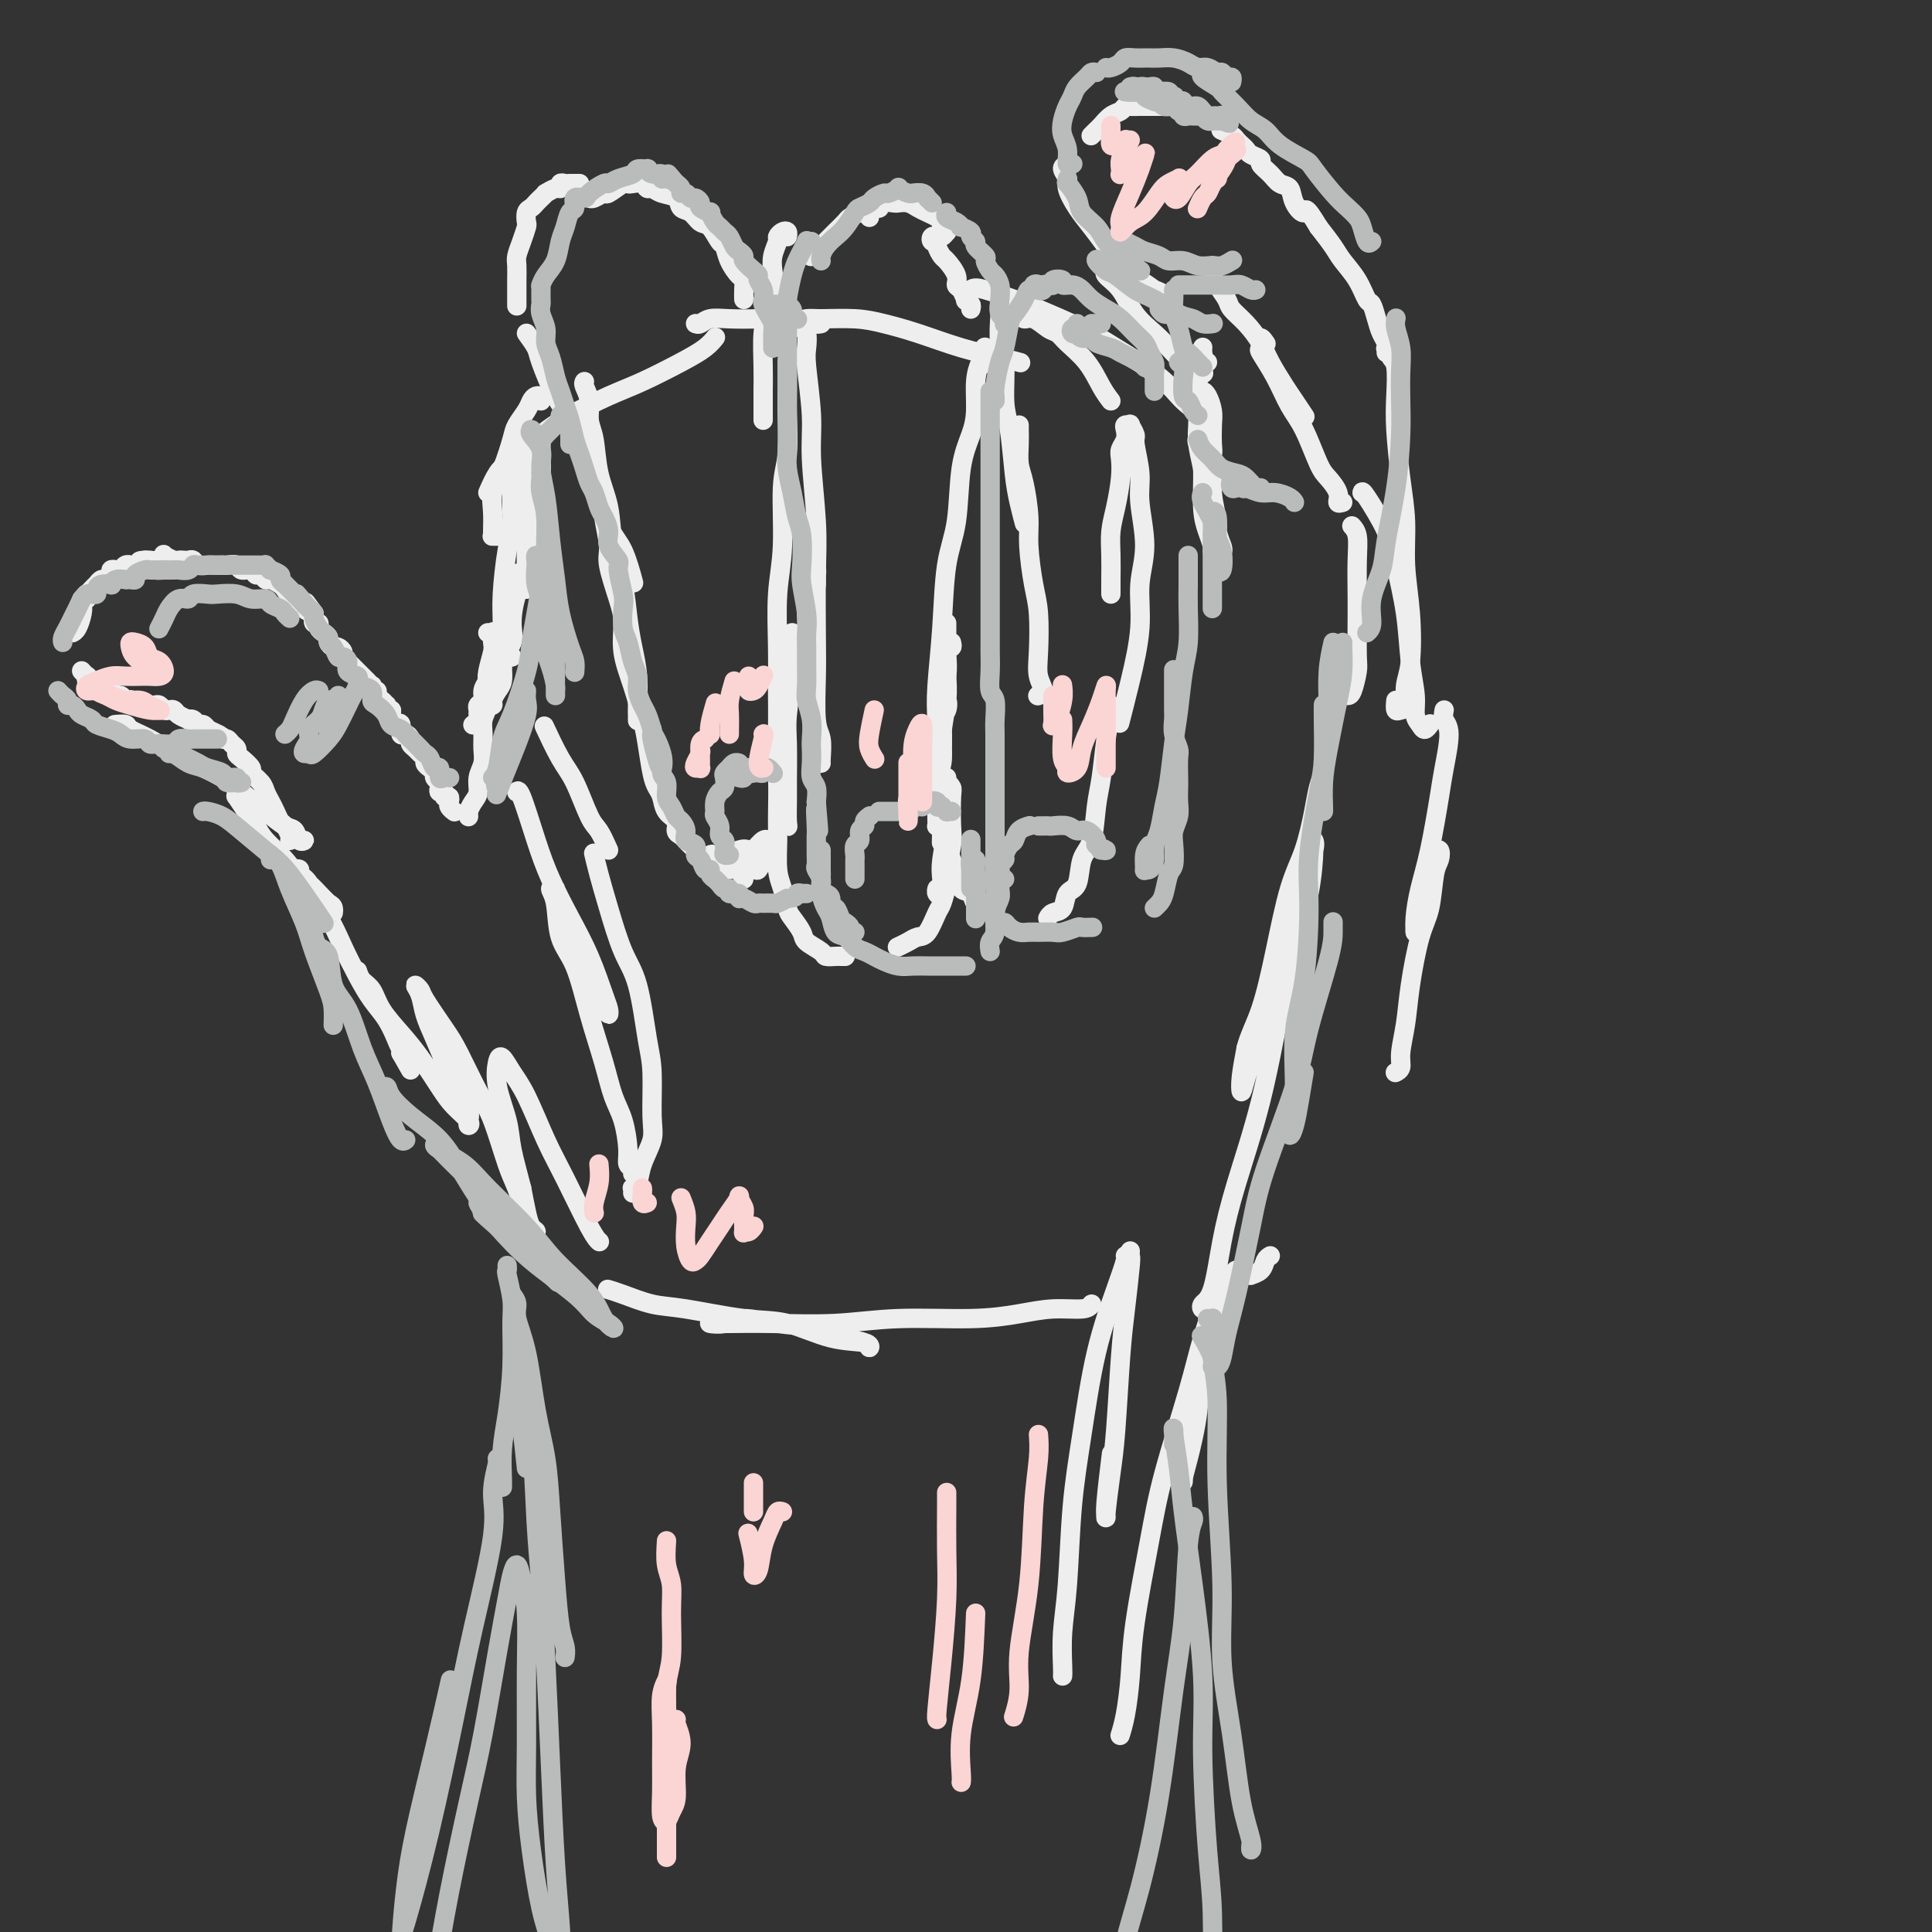 <svg viewBox='0 0 400 400' version='1.1' xmlns='http://www.w3.org/2000/svg' xmlns:xlink='http://www.w3.org/1999/xlink'><rect x="0" y="0" width="400" height="400" fill="#333333" stroke="none"/><g fill='none' stroke='rgb(238,238,238)' stroke-width='4' stroke-linecap='round' stroke-linejoin='round'><path d='M220,347c0.025,-0.250 0.051,-0.501 0,-2c-0.051,-1.499 -0.178,-4.247 0,-7c0.178,-2.753 0.659,-5.512 1,-10c0.341,-4.488 0.540,-10.705 1,-16c0.460,-5.295 1.181,-9.667 2,-15c0.819,-5.333 1.736,-11.625 3,-17c1.264,-5.375 2.875,-9.832 4,-13c1.125,-3.168 1.764,-5.045 2,-6c0.236,-0.955 0.067,-0.987 0,-1c-0.067,-0.013 -0.034,-0.006 0,0'/><path d='M234,259c-0.024,0.417 -0.048,0.833 0,1c0.048,0.167 0.168,0.084 0,2c-0.168,1.916 -0.623,5.831 -1,9c-0.377,3.169 -0.675,5.592 -1,10c-0.325,4.408 -0.677,10.800 -1,15c-0.323,4.200 -0.619,6.206 -1,9c-0.381,2.794 -0.848,6.376 -1,8c-0.152,1.624 0.011,1.291 0,1c-0.011,-0.291 -0.195,-0.540 0,-3c0.195,-2.460 0.770,-7.131 1,-9c0.230,-1.869 0.115,-0.934 0,0'/><path d='M232,359c-0.086,0.269 -0.171,0.537 0,0c0.171,-0.537 0.599,-1.880 1,-4c0.401,-2.120 0.775,-5.018 1,-8c0.225,-2.982 0.300,-6.047 1,-11c0.700,-4.953 2.026,-11.795 3,-17c0.974,-5.205 1.595,-8.772 3,-14c1.405,-5.228 3.592,-12.117 5,-17c1.408,-4.883 2.037,-7.761 3,-11c0.963,-3.239 2.261,-6.839 3,-9c0.739,-2.161 0.918,-2.884 1,-3c0.082,-0.116 0.068,0.374 0,2c-0.068,1.626 -0.190,4.389 -1,7c-0.810,2.611 -2.308,5.070 -3,8c-0.692,2.930 -0.578,6.332 -1,10c-0.422,3.668 -1.381,7.602 -2,10c-0.619,2.398 -0.898,3.261 -1,4c-0.102,0.739 -0.028,1.353 0,0c0.028,-1.353 0.008,-4.672 0,-6c-0.008,-1.328 -0.004,-0.664 0,0'/><path d='M226,270c-0.324,0.444 -0.647,0.889 -2,1c-1.353,0.111 -3.734,-0.110 -6,0c-2.266,0.110 -4.416,0.551 -7,1c-2.584,0.449 -5.602,0.905 -10,1c-4.398,0.095 -10.175,-0.171 -15,0c-4.825,0.171 -8.696,0.777 -13,1c-4.304,0.223 -9.039,0.061 -13,0c-3.961,-0.061 -7.146,-0.021 -9,0c-1.854,0.021 -2.376,0.023 -3,0c-0.624,-0.023 -1.351,-0.071 -1,0c0.351,0.071 1.780,0.260 3,0c1.220,-0.260 2.232,-0.971 4,-1c1.768,-0.029 4.291,0.624 7,1c2.709,0.376 5.603,0.475 8,1c2.397,0.525 4.298,1.474 6,2c1.702,0.526 3.207,0.627 4,1c0.793,0.373 0.876,1.016 1,1c0.124,-0.016 0.288,-0.691 -1,-1c-1.288,-0.309 -4.029,-0.253 -7,-1c-2.971,-0.747 -6.171,-2.298 -9,-3c-2.829,-0.702 -5.287,-0.556 -9,-1c-3.713,-0.444 -8.680,-1.478 -12,-2c-3.320,-0.522 -4.993,-0.532 -7,-1c-2.007,-0.468 -4.348,-1.395 -6,-2c-1.652,-0.605 -2.615,-0.887 -3,-1c-0.385,-0.113 -0.193,-0.056 0,0'/><path d='M131,243c0.118,-0.360 0.236,-0.719 0,-1c-0.236,-0.281 -0.825,-0.482 -1,-1c-0.175,-0.518 0.063,-1.351 0,-3c-0.063,-1.649 -0.428,-4.114 -1,-6c-0.572,-1.886 -1.351,-3.194 -2,-5c-0.649,-1.806 -1.167,-4.111 -2,-7c-0.833,-2.889 -1.979,-6.360 -3,-10c-1.021,-3.640 -1.916,-7.447 -3,-10c-1.084,-2.553 -2.357,-3.853 -3,-6c-0.643,-2.147 -0.656,-5.142 -1,-7c-0.344,-1.858 -1.019,-2.579 -1,-3c0.019,-0.421 0.734,-0.541 1,0c0.266,0.541 0.085,1.743 1,4c0.915,2.257 2.925,5.569 4,8c1.075,2.431 1.215,3.981 2,6c0.785,2.019 2.216,4.507 3,6c0.784,1.493 0.920,1.992 1,2c0.080,0.008 0.103,-0.474 0,-1c-0.103,-0.526 -0.334,-1.097 -1,-3c-0.666,-1.903 -1.768,-5.138 -3,-8c-1.232,-2.862 -2.593,-5.352 -4,-8c-1.407,-2.648 -2.860,-5.455 -4,-8c-1.140,-2.545 -1.965,-4.826 -3,-8c-1.035,-3.174 -2.279,-7.239 -3,-9c-0.721,-1.761 -0.920,-1.217 -1,-1c-0.080,0.217 -0.040,0.109 0,0'/><path d='M131,247c0.027,-0.430 0.053,-0.859 0,-1c-0.053,-0.141 -0.186,0.008 0,0c0.186,-0.008 0.692,-0.171 1,-1c0.308,-0.829 0.420,-2.322 1,-4c0.580,-1.678 1.628,-3.540 2,-5c0.372,-1.460 0.066,-2.518 0,-5c-0.066,-2.482 0.106,-6.388 0,-9c-0.106,-2.612 -0.490,-3.930 -1,-7c-0.510,-3.070 -1.146,-7.891 -2,-11c-0.854,-3.109 -1.928,-4.504 -3,-7c-1.072,-2.496 -2.143,-6.092 -3,-9c-0.857,-2.908 -1.500,-5.129 -2,-7c-0.500,-1.871 -0.857,-3.392 -1,-4c-0.143,-0.608 -0.071,-0.304 0,0'/><path d='M126,176c-0.692,-1.535 -1.384,-3.071 -2,-4c-0.616,-0.929 -1.157,-1.252 -2,-3c-0.843,-1.748 -1.989,-4.922 -3,-7c-1.011,-2.078 -1.888,-3.059 -3,-5c-1.112,-1.941 -2.461,-4.840 -3,-6c-0.539,-1.160 -0.270,-0.580 0,0'/><path d='M101,102c0.653,-1.478 1.306,-2.955 2,-4c0.694,-1.045 1.427,-1.657 3,-3c1.573,-1.343 3.984,-3.416 6,-5c2.016,-1.584 3.635,-2.679 6,-4c2.365,-1.321 5.474,-2.869 8,-4c2.526,-1.131 4.467,-1.844 7,-3c2.533,-1.156 5.658,-2.753 8,-4c2.342,-1.247 3.900,-2.143 5,-3c1.100,-0.857 1.743,-1.673 2,-2c0.257,-0.327 0.129,-0.163 0,0'/><path d='M144,67c0.279,0.113 0.558,0.225 1,0c0.442,-0.225 1.046,-0.789 2,-1c0.954,-0.211 2.259,-0.071 4,0c1.741,0.071 3.917,0.071 6,0c2.083,-0.071 4.074,-0.215 6,0c1.926,0.215 3.788,0.789 5,1c1.212,0.211 1.775,0.060 2,0c0.225,-0.060 0.113,-0.030 0,0'/><path d='M163,69c0.127,-0.731 0.254,-1.461 1,-2c0.746,-0.539 2.110,-0.885 3,-1c0.890,-0.115 1.305,0.003 3,0c1.695,-0.003 4.669,-0.128 7,0c2.331,0.128 4.019,0.507 6,1c1.981,0.493 4.255,1.099 7,2c2.745,0.901 5.963,2.097 9,3c3.037,0.903 5.895,1.512 8,2c2.105,0.488 3.459,0.854 4,1c0.541,0.146 0.271,0.073 0,0'/><path d='M200,62c-0.065,0.213 -0.129,0.425 0,0c0.129,-0.425 0.452,-1.489 1,-2c0.548,-0.511 1.320,-0.470 3,0c1.680,0.470 4.266,1.370 6,2c1.734,0.630 2.616,0.990 5,2c2.384,1.010 6.272,2.670 9,4c2.728,1.330 4.297,2.329 7,4c2.703,1.671 6.539,4.015 9,6c2.461,1.985 3.547,3.611 5,5c1.453,1.389 3.272,2.540 4,3c0.728,0.460 0.364,0.230 0,0'/><path d='M282,102c0.016,-0.221 0.031,-0.441 1,1c0.969,1.441 2.890,4.545 4,7c1.110,2.455 1.407,4.261 2,7c0.593,2.739 1.482,6.411 2,10c0.518,3.589 0.663,7.096 1,10c0.337,2.904 0.864,5.205 1,7c0.136,1.795 -0.121,3.083 0,4c0.121,0.917 0.620,1.462 1,2c0.380,0.538 0.641,1.068 1,1c0.359,-0.068 0.817,-0.734 1,-1c0.183,-0.266 0.092,-0.133 0,0'/><path d='M299,147c-0.139,0.689 -0.278,1.379 0,2c0.278,0.621 0.972,1.175 1,3c0.028,1.825 -0.609,4.921 -1,7c-0.391,2.079 -0.535,3.139 -1,6c-0.465,2.861 -1.249,7.521 -2,11c-0.751,3.479 -1.467,5.776 -2,8c-0.533,2.224 -0.882,4.374 -1,6c-0.118,1.626 -0.003,2.728 0,3c0.003,0.272 -0.105,-0.287 0,-1c0.105,-0.713 0.424,-1.580 1,-3c0.576,-1.420 1.409,-3.394 2,-5c0.591,-1.606 0.940,-2.846 1,-4c0.060,-1.154 -0.168,-2.224 0,-3c0.168,-0.776 0.733,-1.259 1,-1c0.267,0.259 0.236,1.260 0,2c-0.236,0.740 -0.679,1.221 -1,3c-0.321,1.779 -0.521,4.857 -1,7c-0.479,2.143 -1.238,3.351 -2,6c-0.762,2.649 -1.528,6.738 -2,10c-0.472,3.262 -0.648,5.697 -1,8c-0.352,2.303 -0.878,4.473 -1,6c-0.122,1.527 0.159,2.411 0,3c-0.159,0.589 -0.760,0.883 -1,1c-0.240,0.117 -0.120,0.059 0,0'/><path d='M263,260c-0.372,0.226 -0.744,0.453 -1,1c-0.256,0.547 -0.397,1.416 -1,2c-0.603,0.584 -1.667,0.884 -2,1c-0.333,0.116 0.067,0.047 0,0c-0.067,-0.047 -0.599,-0.073 -1,0c-0.401,0.073 -0.670,0.246 -1,0c-0.330,-0.246 -0.722,-0.911 -1,-1c-0.278,-0.089 -0.442,0.397 -1,1c-0.558,0.603 -1.510,1.321 -2,2c-0.490,0.679 -0.518,1.317 -1,2c-0.482,0.683 -1.420,1.412 -2,2c-0.580,0.588 -0.803,1.037 -1,1c-0.197,-0.037 -0.367,-0.558 0,-1c0.367,-0.442 1.270,-0.805 2,-3c0.730,-2.195 1.286,-6.221 2,-10c0.714,-3.779 1.585,-7.311 3,-12c1.415,-4.689 3.374,-10.534 5,-17c1.626,-6.466 2.919,-13.551 4,-19c1.081,-5.449 1.952,-9.261 3,-13c1.048,-3.739 2.274,-7.406 3,-11c0.726,-3.594 0.951,-7.116 1,-9c0.049,-1.884 -0.076,-2.130 0,-2c0.076,0.130 0.355,0.637 0,2c-0.355,1.363 -1.345,3.583 -2,6c-0.655,2.417 -0.974,5.031 -2,9c-1.026,3.969 -2.759,9.291 -4,13c-1.241,3.709 -1.990,5.803 -3,9c-1.010,3.197 -2.281,7.496 -3,10c-0.719,2.504 -0.886,3.213 -1,3c-0.114,-0.213 -0.175,-1.346 0,-3c0.175,-1.654 0.588,-3.827 1,-6'/><path d='M258,217c0.690,-2.661 1.915,-4.812 3,-8c1.085,-3.188 2.031,-7.413 3,-12c0.969,-4.587 1.962,-9.538 3,-13c1.038,-3.462 2.121,-5.436 3,-8c0.879,-2.564 1.555,-5.718 2,-8c0.445,-2.282 0.658,-3.691 1,-5c0.342,-1.309 0.812,-2.517 1,-3c0.188,-0.483 0.094,-0.242 0,0'/><path d='M279,144c0.309,-0.013 0.619,-0.027 1,-1c0.381,-0.973 0.834,-2.906 1,-4c0.166,-1.094 0.045,-1.350 0,-3c-0.045,-1.650 -0.016,-4.695 0,-7c0.016,-2.305 0.018,-3.872 0,-6c-0.018,-2.128 -0.056,-4.818 0,-7c0.056,-2.182 0.207,-3.857 0,-5c-0.207,-1.143 -0.774,-1.755 -1,-2c-0.226,-0.245 -0.113,-0.122 0,0'/><path d='M278,104c-0.472,0.147 -0.944,0.294 -1,0c-0.056,-0.294 0.305,-1.028 0,-2c-0.305,-0.972 -1.277,-2.183 -2,-3c-0.723,-0.817 -1.196,-1.239 -2,-3c-0.804,-1.761 -1.938,-4.862 -3,-7c-1.062,-2.138 -2.051,-3.313 -3,-5c-0.949,-1.687 -1.858,-3.884 -3,-6c-1.142,-2.116 -2.516,-4.150 -3,-5c-0.484,-0.850 -0.078,-0.517 0,-1c0.078,-0.483 -0.171,-1.784 0,-2c0.171,-0.216 0.763,0.653 1,1c0.237,0.347 0.118,0.174 0,0'/><path d='M270,86c-0.050,-0.076 -0.100,-0.151 0,0c0.100,0.151 0.351,0.530 0,0c-0.351,-0.530 -1.304,-1.969 -2,-3c-0.696,-1.031 -1.136,-1.656 -2,-3c-0.864,-1.344 -2.153,-3.409 -3,-5c-0.847,-1.591 -1.253,-2.709 -2,-4c-0.747,-1.291 -1.836,-2.755 -3,-4c-1.164,-1.245 -2.403,-2.270 -3,-3c-0.597,-0.730 -0.552,-1.166 -1,-2c-0.448,-0.834 -1.388,-2.066 -2,-3c-0.612,-0.934 -0.896,-1.570 -1,-2c-0.104,-0.430 -0.028,-0.654 0,-1c0.028,-0.346 0.008,-0.813 0,-1c-0.008,-0.187 -0.004,-0.093 0,0'/><path d='M289,145c-0.081,0.841 -0.162,1.682 0,2c0.162,0.318 0.566,0.112 1,0c0.434,-0.112 0.897,-0.130 1,-1c0.103,-0.870 -0.154,-2.593 0,-4c0.154,-1.407 0.718,-2.500 1,-5c0.282,-2.500 0.282,-6.407 0,-10c-0.282,-3.593 -0.846,-6.871 -1,-10c-0.154,-3.129 0.103,-6.110 0,-9c-0.103,-2.890 -0.567,-5.691 -1,-9c-0.433,-3.309 -0.834,-7.126 -1,-10c-0.166,-2.874 -0.096,-4.804 0,-7c0.096,-2.196 0.218,-4.657 0,-6c-0.218,-1.343 -0.776,-1.566 -1,-2c-0.224,-0.434 -0.112,-1.078 0,-2c0.112,-0.922 0.226,-2.121 0,-2c-0.226,0.121 -0.793,1.564 -1,2c-0.207,0.436 -0.055,-0.134 0,0c0.055,0.134 0.012,0.973 0,1c-0.012,0.027 0.008,-0.758 0,-1c-0.008,-0.242 -0.044,0.057 0,0c0.044,-0.057 0.167,-0.471 0,-1c-0.167,-0.529 -0.624,-1.173 -1,-2c-0.376,-0.827 -0.671,-1.839 -1,-3c-0.329,-1.161 -0.692,-2.473 -1,-3c-0.308,-0.527 -0.560,-0.268 -1,-1c-0.440,-0.732 -1.066,-2.454 -2,-4c-0.934,-1.546 -2.174,-2.916 -3,-4c-0.826,-1.084 -1.236,-1.881 -2,-3c-0.764,-1.119 -1.882,-2.559 -3,-4'/><path d='M273,47c-3.043,-5.091 -2.649,-3.317 -3,-3c-0.351,0.317 -1.447,-0.822 -2,-2c-0.553,-1.178 -0.563,-2.396 -1,-3c-0.437,-0.604 -1.301,-0.596 -2,-1c-0.699,-0.404 -1.234,-1.222 -2,-2c-0.766,-0.778 -1.763,-1.518 -2,-2c-0.237,-0.482 0.287,-0.707 0,-1c-0.287,-0.293 -1.385,-0.656 -2,-1c-0.615,-0.344 -0.747,-0.670 -1,-1c-0.253,-0.330 -0.629,-0.663 -1,-1c-0.371,-0.337 -0.739,-0.678 -1,-1c-0.261,-0.322 -0.417,-0.625 -1,-1c-0.583,-0.375 -1.595,-0.821 -2,-1c-0.405,-0.179 -0.202,-0.089 0,0'/><path d='M243,22c-0.211,-0.000 -0.423,-0.000 -1,0c-0.577,0.000 -1.520,0.000 -2,0c-0.480,-0.000 -0.496,-0.001 -1,0c-0.504,0.001 -1.496,0.004 -2,0c-0.504,-0.004 -0.519,-0.013 -1,0c-0.481,0.013 -1.428,0.049 -2,0c-0.572,-0.049 -0.769,-0.182 -1,0c-0.231,0.182 -0.496,0.679 -1,1c-0.504,0.321 -1.245,0.464 -2,1c-0.755,0.536 -1.522,1.463 -2,2c-0.478,0.537 -0.667,0.683 -1,1c-0.333,0.317 -0.809,0.805 -1,1c-0.191,0.195 -0.095,0.098 0,0'/><path d='M221,34c-0.547,0.231 -1.094,0.463 -1,1c0.094,0.537 0.828,1.380 1,2c0.172,0.620 -0.218,1.017 0,2c0.218,0.983 1.045,2.553 2,4c0.955,1.447 2.040,2.771 3,4c0.960,1.229 1.796,2.361 3,4c1.204,1.639 2.778,3.784 4,5c1.222,1.216 2.094,1.504 3,2c0.906,0.496 1.848,1.202 3,2c1.152,0.798 2.513,1.689 3,2c0.487,0.311 0.098,0.043 0,0c-0.098,-0.043 0.095,0.140 0,0c-0.095,-0.140 -0.478,-0.601 -1,-1c-0.522,-0.399 -1.183,-0.734 -2,-1c-0.817,-0.266 -1.791,-0.462 -3,-1c-1.209,-0.538 -2.655,-1.419 -4,-2c-1.345,-0.581 -2.591,-0.862 -3,-1c-0.409,-0.138 0.019,-0.133 0,0c-0.019,0.133 -0.483,0.394 0,1c0.483,0.606 1.915,1.556 3,3c1.085,1.444 1.823,3.381 3,5c1.177,1.619 2.792,2.920 4,4c1.208,1.080 2.009,1.937 3,3c0.991,1.063 2.174,2.330 3,3c0.826,0.670 1.297,0.744 2,1c0.703,0.256 1.639,0.696 2,1c0.361,0.304 0.148,0.473 0,0c-0.148,-0.473 -0.232,-1.589 0,-2c0.232,-0.411 0.781,-0.117 1,0c0.219,0.117 0.110,0.059 0,0'/><path d='M249,72c0.008,-0.082 0.016,-0.163 0,0c-0.016,0.163 -0.057,0.572 0,1c0.057,0.428 0.211,0.876 0,2c-0.211,1.124 -0.785,2.924 -1,4c-0.215,1.076 -0.069,1.427 0,3c0.069,1.573 0.061,4.366 0,6c-0.061,1.634 -0.174,2.108 0,3c0.174,0.892 0.635,2.202 1,3c0.365,0.798 0.634,1.085 1,1c0.366,-0.085 0.827,-0.541 1,-1c0.173,-0.459 0.057,-0.922 0,-2c-0.057,-1.078 -0.054,-2.771 0,-4c0.054,-1.229 0.161,-1.995 0,-3c-0.161,-1.005 -0.589,-2.250 -1,-3c-0.411,-0.750 -0.805,-1.007 -1,-1c-0.195,0.007 -0.192,0.276 0,1c0.192,0.724 0.572,1.902 1,4c0.428,2.098 0.903,5.117 1,8c0.097,2.883 -0.183,5.632 0,8c0.183,2.368 0.831,4.355 1,6c0.169,1.645 -0.140,2.948 0,4c0.140,1.052 0.729,1.852 1,2c0.271,0.148 0.223,-0.356 0,-1c-0.223,-0.644 -0.620,-1.426 -1,-3c-0.380,-1.574 -0.744,-3.938 -1,-6c-0.256,-2.062 -0.406,-3.820 -1,-6c-0.594,-2.180 -1.634,-4.780 -2,-6c-0.366,-1.220 -0.060,-1.059 0,-1c0.060,0.059 -0.126,0.017 0,1c0.126,0.983 0.563,2.992 1,5'/><path d='M249,97c0.110,2.326 -0.114,5.643 0,8c0.114,2.357 0.567,3.756 1,5c0.433,1.244 0.847,2.335 1,3c0.153,0.665 0.044,0.904 0,1c-0.044,0.096 -0.022,0.048 0,0'/><path d='M230,83c-0.614,-0.808 -1.227,-1.616 -2,-3c-0.773,-1.384 -1.705,-3.345 -3,-5c-1.295,-1.655 -2.953,-3.003 -4,-4c-1.047,-0.997 -1.485,-1.644 -2,-2c-0.515,-0.356 -1.109,-0.420 -2,-1c-0.891,-0.580 -2.080,-1.675 -3,-2c-0.920,-0.325 -1.570,0.119 -2,0c-0.430,-0.119 -0.641,-0.801 -1,-1c-0.359,-0.199 -0.867,0.087 -1,0c-0.133,-0.087 0.108,-0.546 0,-1c-0.108,-0.454 -0.564,-0.902 -1,-1c-0.436,-0.098 -0.853,0.154 -1,0c-0.147,-0.154 -0.025,-0.713 0,-1c0.025,-0.287 -0.045,-0.302 0,0c0.045,0.302 0.207,0.921 0,1c-0.207,0.079 -0.784,-0.381 -1,0c-0.216,0.381 -0.073,1.603 0,2c0.073,0.397 0.075,-0.030 0,1c-0.075,1.030 -0.227,3.517 0,5c0.227,1.483 0.834,1.964 1,4c0.166,2.036 -0.110,5.629 0,8c0.110,2.371 0.604,3.522 1,6c0.396,2.478 0.694,6.283 1,9c0.306,2.717 0.621,4.347 1,6c0.379,1.653 0.823,3.329 1,4c0.177,0.671 0.089,0.335 0,0'/><path d='M211,89c-0.000,-0.409 -0.001,-0.819 0,-1c0.001,-0.181 0.003,-0.134 0,0c-0.003,0.134 -0.011,0.356 0,1c0.011,0.644 0.041,1.712 0,3c-0.041,1.288 -0.152,2.798 0,4c0.152,1.202 0.566,2.096 1,4c0.434,1.904 0.887,4.820 1,7c0.113,2.180 -0.115,3.626 0,6c0.115,2.374 0.571,5.676 1,8c0.429,2.324 0.829,3.670 1,6c0.171,2.330 0.112,5.644 0,8c-0.112,2.356 -0.277,3.755 0,5c0.277,1.245 0.998,2.335 1,3c0.002,0.665 -0.714,0.904 -1,1c-0.286,0.096 -0.143,0.048 0,0'/><path d='M207,79c-0.022,-0.333 -0.045,-0.667 0,-1c0.045,-0.333 0.157,-0.666 0,-1c-0.157,-0.334 -0.582,-0.667 -1,-1c-0.418,-0.333 -0.830,-0.664 -1,-1c-0.170,-0.336 -0.097,-0.676 0,-1c0.097,-0.324 0.219,-0.632 0,-1c-0.219,-0.368 -0.781,-0.796 -1,-1c-0.219,-0.204 -0.097,-0.183 0,0c0.097,0.183 0.168,0.529 0,1c-0.168,0.471 -0.574,1.068 -1,2c-0.426,0.932 -0.873,2.200 -1,4c-0.127,1.800 0.064,4.130 0,6c-0.064,1.870 -0.384,3.278 -1,5c-0.616,1.722 -1.528,3.758 -2,7c-0.472,3.242 -0.505,7.692 -1,11c-0.495,3.308 -1.452,5.476 -2,9c-0.548,3.524 -0.688,8.404 -1,13c-0.312,4.596 -0.798,8.910 -1,12c-0.202,3.090 -0.120,4.958 0,7c0.120,2.042 0.280,4.259 0,6c-0.280,1.741 -0.998,3.007 -1,4c-0.002,0.993 0.714,1.712 1,2c0.286,0.288 0.143,0.144 0,0'/><path d='M197,133c0.111,0.462 0.222,0.924 0,1c-0.222,0.076 -0.778,-0.235 -1,0c-0.222,0.235 -0.111,1.015 0,2c0.111,0.985 0.222,2.174 0,4c-0.222,1.826 -0.778,4.291 -1,6c-0.222,1.709 -0.111,2.664 0,4c0.111,1.336 0.222,3.052 0,5c-0.222,1.948 -0.778,4.128 -1,5c-0.222,0.872 -0.111,0.436 0,0'/><path d='M196,129c-0.000,0.458 -0.000,0.915 0,1c0.000,0.085 0.001,-0.203 0,0c-0.001,0.203 -0.004,0.896 0,2c0.004,1.104 0.016,2.618 0,4c-0.016,1.382 -0.061,2.631 0,4c0.061,1.369 0.227,2.858 0,5c-0.227,2.142 -0.845,4.936 -1,7c-0.155,2.064 0.155,3.399 0,5c-0.155,1.601 -0.775,3.467 -1,5c-0.225,1.533 -0.057,2.732 0,3c0.057,0.268 0.001,-0.396 0,-1c-0.001,-0.604 0.052,-1.148 0,-2c-0.052,-0.852 -0.210,-2.011 0,-3c0.210,-0.989 0.787,-1.808 1,-3c0.213,-1.192 0.060,-2.756 0,-4c-0.060,-1.244 -0.029,-2.169 0,-3c0.029,-0.831 0.057,-1.567 0,-2c-0.057,-0.433 -0.198,-0.564 0,-1c0.198,-0.436 0.733,-1.176 1,-1c0.267,0.176 0.264,1.267 0,2c-0.264,0.733 -0.789,1.109 -1,2c-0.211,0.891 -0.109,2.297 0,4c0.109,1.703 0.225,3.703 0,5c-0.225,1.297 -0.792,1.892 -1,3c-0.208,1.108 -0.056,2.728 0,4c0.056,1.272 0.018,2.197 0,3c-0.018,0.803 -0.015,1.483 0,2c0.015,0.517 0.043,0.870 0,1c-0.043,0.130 -0.155,0.037 0,0c0.155,-0.037 0.578,-0.019 1,0'/><path d='M195,171c-0.154,6.615 -0.037,2.152 0,0c0.037,-2.152 -0.004,-1.995 0,-2c0.004,-0.005 0.054,-0.174 0,-1c-0.054,-0.826 -0.211,-2.308 0,-3c0.211,-0.692 0.788,-0.593 1,-1c0.212,-0.407 0.057,-1.319 0,-2c-0.057,-0.681 -0.015,-1.130 0,-1c0.015,0.130 0.004,0.840 0,1c-0.004,0.160 -0.001,-0.229 0,0c0.001,0.229 -0.001,1.075 0,2c0.001,0.925 0.003,1.927 0,3c-0.003,1.073 -0.012,2.215 0,3c0.012,0.785 0.043,1.212 0,2c-0.043,0.788 -0.162,1.936 0,3c0.162,1.064 0.606,2.044 1,3c0.394,0.956 0.739,1.887 1,3c0.261,1.113 0.438,2.407 1,3c0.562,0.593 1.510,0.485 2,1c0.490,0.515 0.523,1.654 1,2c0.477,0.346 1.398,-0.099 2,0c0.602,0.099 0.886,0.743 1,1c0.114,0.257 0.057,0.129 0,0'/><path d='M217,190c-0.057,0.105 -0.113,0.211 0,0c0.113,-0.211 0.396,-0.738 1,-1c0.604,-0.262 1.527,-0.258 2,-1c0.473,-0.742 0.494,-2.231 1,-3c0.506,-0.769 1.498,-0.817 2,-2c0.502,-1.183 0.516,-3.500 1,-5c0.484,-1.500 1.440,-2.181 2,-4c0.560,-1.819 0.724,-4.775 1,-7c0.276,-2.225 0.662,-3.721 1,-6c0.338,-2.279 0.627,-5.343 1,-8c0.373,-2.657 0.831,-4.908 1,-6c0.169,-1.092 0.048,-1.026 0,-1c-0.048,0.026 -0.024,0.013 0,0'/><path d='M230,123c-0.006,-0.824 -0.012,-1.648 0,-3c0.012,-1.352 0.042,-3.234 0,-5c-0.042,-1.766 -0.156,-3.418 0,-5c0.156,-1.582 0.581,-3.095 1,-5c0.419,-1.905 0.830,-4.202 1,-6c0.170,-1.798 0.097,-3.099 0,-4c-0.097,-0.901 -0.218,-1.404 0,-2c0.218,-0.596 0.775,-1.286 1,-2c0.225,-0.714 0.117,-1.452 0,-2c-0.117,-0.548 -0.243,-0.904 0,-1c0.243,-0.096 0.854,0.070 1,0c0.146,-0.070 -0.172,-0.375 0,0c0.172,0.375 0.836,1.431 1,2c0.164,0.569 -0.170,0.652 0,2c0.170,1.348 0.846,3.962 1,6c0.154,2.038 -0.213,3.500 0,6c0.213,2.500 1.006,6.037 1,9c-0.006,2.963 -0.811,5.352 -1,8c-0.189,2.648 0.238,5.555 0,9c-0.238,3.445 -1.141,7.427 -2,11c-0.859,3.573 -1.674,6.735 -2,8c-0.326,1.265 -0.163,0.632 0,0'/><path d='M201,64c0.092,-0.365 0.184,-0.729 0,-1c-0.184,-0.271 -0.645,-0.447 -1,-1c-0.355,-0.553 -0.606,-1.481 -1,-2c-0.394,-0.519 -0.933,-0.629 -1,-1c-0.067,-0.371 0.337,-1.004 0,-2c-0.337,-0.996 -1.414,-2.357 -2,-3c-0.586,-0.643 -0.680,-0.568 -1,-1c-0.320,-0.432 -0.866,-1.369 -1,-2c-0.134,-0.631 0.146,-0.954 0,-1c-0.146,-0.046 -0.716,0.185 -1,0c-0.284,-0.185 -0.283,-0.786 0,-1c0.283,-0.214 0.846,-0.042 1,0c0.154,0.042 -0.101,-0.045 0,0c0.101,0.045 0.559,0.223 1,0c0.441,-0.223 0.865,-0.847 1,-1c0.135,-0.153 -0.019,0.166 0,0c0.019,-0.166 0.209,-0.818 0,-1c-0.209,-0.182 -0.819,0.106 -1,0c-0.181,-0.106 0.065,-0.607 0,-1c-0.065,-0.393 -0.441,-0.680 -1,-1c-0.559,-0.320 -1.301,-0.674 -2,-1c-0.699,-0.326 -1.357,-0.624 -2,-1c-0.643,-0.376 -1.273,-0.829 -2,-1c-0.727,-0.171 -1.553,-0.060 -2,0c-0.447,0.060 -0.515,0.069 -1,0c-0.485,-0.069 -1.388,-0.214 -2,0c-0.612,0.214 -0.934,0.788 -1,1c-0.066,0.212 0.124,0.060 0,0c-0.124,-0.060 -0.562,-0.030 -1,0'/><path d='M181,43c-2.238,-0.068 -1.332,0.763 -1,1c0.332,0.237 0.090,-0.119 0,0c-0.090,0.119 -0.027,0.711 0,1c0.027,0.289 0.020,0.273 0,0c-0.020,-0.273 -0.051,-0.802 0,-1c0.051,-0.198 0.183,-0.065 0,0c-0.183,0.065 -0.683,0.063 -1,0c-0.317,-0.063 -0.451,-0.187 -1,0c-0.549,0.187 -1.513,0.684 -2,1c-0.487,0.316 -0.497,0.452 -1,1c-0.503,0.548 -1.497,1.510 -2,2c-0.503,0.490 -0.513,0.510 -1,1c-0.487,0.490 -1.450,1.451 -2,2c-0.550,0.549 -0.687,0.686 -1,1c-0.313,0.314 -0.804,0.804 -1,1c-0.196,0.196 -0.098,0.098 0,0'/><path d='M163,49c0.081,-0.395 0.162,-0.791 0,-1c-0.162,-0.209 -0.565,-0.232 -1,0c-0.435,0.232 -0.900,0.719 -1,1c-0.100,0.281 0.167,0.354 0,1c-0.167,0.646 -0.766,1.863 -1,3c-0.234,1.137 -0.101,2.194 0,3c0.101,0.806 0.171,1.361 0,3c-0.171,1.639 -0.582,4.362 -1,6c-0.418,1.638 -0.844,2.190 -1,4c-0.156,1.810 -0.042,4.877 0,7c0.042,2.123 0.011,3.301 0,5c-0.011,1.699 -0.003,3.919 0,5c0.003,1.081 0.001,1.023 0,1c-0.001,-0.023 -0.000,-0.012 0,0'/><path d='M166,68c0.414,0.136 0.828,0.272 1,1c0.172,0.728 0.102,2.046 0,3c-0.102,0.954 -0.238,1.542 0,4c0.238,2.458 0.848,6.785 1,10c0.152,3.215 -0.155,5.317 0,9c0.155,3.683 0.773,8.947 1,13c0.227,4.053 0.065,6.894 0,11c-0.065,4.106 -0.031,9.479 0,13c0.031,3.521 0.061,5.192 0,8c-0.061,2.808 -0.212,6.752 0,9c0.212,2.248 0.789,2.798 1,4c0.211,1.202 0.057,3.054 0,4c-0.057,0.946 -0.016,0.984 0,1c0.016,0.016 0.008,0.008 0,0'/><path d='M169,121c0.006,-0.183 0.012,-0.367 0,-1c-0.012,-0.633 -0.041,-1.717 0,-2c0.041,-0.283 0.151,0.233 0,1c-0.151,0.767 -0.562,1.784 -1,3c-0.438,1.216 -0.901,2.631 -1,4c-0.099,1.369 0.166,2.694 0,4c-0.166,1.306 -0.762,2.595 -1,4c-0.238,1.405 -0.116,2.926 0,4c0.116,1.074 0.227,1.700 0,2c-0.227,0.300 -0.792,0.273 -1,0c-0.208,-0.273 -0.059,-0.792 0,-1c0.059,-0.208 0.030,-0.104 0,0'/><path d='M163,79c0.000,-0.618 0.000,-1.236 0,-2c-0.000,-0.764 -0.000,-1.675 0,-2c0.000,-0.325 0.001,-0.065 0,0c-0.001,0.065 -0.004,-0.065 0,1c0.004,1.065 0.016,3.324 0,5c-0.016,1.676 -0.061,2.768 0,5c0.061,2.232 0.227,5.605 0,8c-0.227,2.395 -0.845,3.811 -1,7c-0.155,3.189 0.155,8.150 0,12c-0.155,3.850 -0.775,6.588 -1,10c-0.225,3.412 -0.056,7.497 0,11c0.056,3.503 -0.000,6.422 0,9c0.000,2.578 0.056,4.814 0,8c-0.056,3.186 -0.225,7.323 0,10c0.225,2.677 0.845,3.895 1,5c0.155,1.105 -0.155,2.095 0,3c0.155,0.905 0.774,1.723 1,2c0.226,0.277 0.060,0.014 0,-1c-0.060,-1.014 -0.012,-2.778 0,-4c0.012,-1.222 -0.011,-1.900 0,-4c0.011,-2.100 0.055,-5.620 0,-8c-0.055,-2.380 -0.211,-3.620 0,-6c0.211,-2.380 0.788,-5.900 1,-8c0.212,-2.100 0.058,-2.781 0,-4c-0.058,-1.219 -0.018,-2.976 0,-4c0.018,-1.024 0.016,-1.317 0,-1c-0.016,0.317 -0.046,1.242 0,2c0.046,0.758 0.167,1.347 0,3c-0.167,1.653 -0.622,4.368 -1,6c-0.378,1.632 -0.679,2.181 -1,4c-0.321,1.819 -0.660,4.910 -1,8'/><path d='M161,154c-0.463,4.562 -0.121,4.967 0,7c0.121,2.033 0.022,5.693 0,8c-0.022,2.307 0.034,3.260 0,5c-0.034,1.740 -0.160,4.266 0,6c0.160,1.734 0.604,2.677 1,4c0.396,1.323 0.744,3.026 1,4c0.256,0.974 0.421,1.217 1,2c0.579,0.783 1.574,2.105 2,3c0.426,0.895 0.285,1.364 1,2c0.715,0.636 2.286,1.438 3,2c0.714,0.562 0.570,0.883 1,1c0.430,0.117 1.435,0.031 2,0c0.565,-0.031 0.691,-0.008 1,0c0.309,0.008 0.803,0.002 1,0c0.197,-0.002 0.099,-0.001 0,0'/><path d='M186,196c-0.178,0.083 -0.356,0.166 0,0c0.356,-0.166 1.247,-0.581 2,-1c0.753,-0.419 1.369,-0.844 2,-1c0.631,-0.156 1.278,-0.045 2,-1c0.722,-0.955 1.518,-2.976 2,-4c0.482,-1.024 0.651,-1.051 1,-2c0.349,-0.949 0.878,-2.822 1,-4c0.122,-1.178 -0.162,-1.663 0,-3c0.162,-1.337 0.772,-3.526 1,-5c0.228,-1.474 0.075,-2.233 0,-4c-0.075,-1.767 -0.073,-4.542 0,-6c0.073,-1.458 0.217,-1.600 0,-2c-0.217,-0.400 -0.794,-1.058 -1,-1c-0.206,0.058 -0.041,0.833 0,2c0.041,1.167 -0.040,2.726 0,4c0.040,1.274 0.203,2.262 0,4c-0.203,1.738 -0.772,4.227 -1,6c-0.228,1.773 -0.113,2.829 0,4c0.113,1.171 0.226,2.458 0,3c-0.226,0.542 -0.792,0.338 -1,0c-0.208,-0.338 -0.060,-0.811 0,-1c0.060,-0.189 0.030,-0.095 0,0'/><path d='M154,62c-0.016,-0.631 -0.032,-1.262 0,-2c0.032,-0.738 0.111,-1.582 0,-2c-0.111,-0.418 -0.414,-0.410 -1,-1c-0.586,-0.590 -1.455,-1.778 -2,-3c-0.545,-1.222 -0.764,-2.478 -1,-3c-0.236,-0.522 -0.487,-0.310 -1,-1c-0.513,-0.690 -1.287,-2.283 -2,-3c-0.713,-0.717 -1.363,-0.559 -2,-1c-0.637,-0.441 -1.259,-1.481 -2,-2c-0.741,-0.519 -1.599,-0.516 -2,-1c-0.401,-0.484 -0.344,-1.454 -1,-2c-0.656,-0.546 -2.025,-0.668 -3,-1c-0.975,-0.332 -1.557,-0.873 -2,-1c-0.443,-0.127 -0.746,0.160 -1,0c-0.254,-0.160 -0.457,-0.767 -1,-1c-0.543,-0.233 -1.426,-0.092 -2,0c-0.574,0.092 -0.840,0.133 -1,0c-0.160,-0.133 -0.215,-0.442 -1,0c-0.785,0.442 -2.301,1.635 -3,2c-0.699,0.365 -0.579,-0.098 -1,0c-0.421,0.098 -1.381,0.758 -2,1c-0.619,0.242 -0.897,0.065 -1,0c-0.103,-0.065 -0.029,-0.019 0,0c0.029,0.019 0.015,0.009 0,0'/><path d='M120,38c-0.455,0.000 -0.909,0.000 -1,0c-0.091,-0.000 0.182,-0.001 0,0c-0.182,0.001 -0.819,0.004 -1,0c-0.181,-0.004 0.093,-0.016 0,0c-0.093,0.016 -0.555,0.061 -1,0c-0.445,-0.061 -0.875,-0.227 -1,0c-0.125,0.227 0.055,0.849 0,1c-0.055,0.151 -0.343,-0.167 -1,0c-0.657,0.167 -1.681,0.818 -2,1c-0.319,0.182 0.069,-0.107 0,0c-0.069,0.107 -0.593,0.610 -1,1c-0.407,0.390 -0.697,0.666 -1,1c-0.303,0.334 -0.620,0.725 -1,1c-0.380,0.275 -0.824,0.434 -1,1c-0.176,0.566 -0.086,1.540 0,2c0.086,0.460 0.167,0.406 0,1c-0.167,0.594 -0.581,1.834 -1,3c-0.419,1.166 -0.844,2.257 -1,3c-0.156,0.743 -0.042,1.138 0,2c0.042,0.862 0.011,2.190 0,3c-0.011,0.810 -0.003,1.103 0,2c0.003,0.897 0.001,2.399 0,3c-0.001,0.601 -0.000,0.300 0,0'/><path d='M109,69c0.804,1.115 1.609,2.230 2,3c0.391,0.770 0.369,1.195 1,3c0.631,1.805 1.915,4.990 3,7c1.085,2.010 1.971,2.845 3,5c1.029,2.155 2.203,5.629 3,8c0.797,2.371 1.219,3.638 2,6c0.781,2.362 1.921,5.819 3,8c1.079,2.181 2.098,3.087 3,5c0.902,1.913 1.686,4.832 2,6c0.314,1.168 0.157,0.584 0,0'/><path d='M121,79c-0.120,0.184 -0.241,0.368 0,1c0.241,0.632 0.842,1.713 1,3c0.158,1.287 -0.127,2.782 0,4c0.127,1.218 0.668,2.161 1,4c0.332,1.839 0.456,4.573 1,7c0.544,2.427 1.507,4.545 2,7c0.493,2.455 0.514,5.245 1,8c0.486,2.755 1.437,5.473 2,8c0.563,2.527 0.739,4.862 1,7c0.261,2.138 0.606,4.079 1,6c0.394,1.921 0.838,3.822 1,6c0.162,2.178 0.043,4.632 0,6c-0.043,1.368 -0.012,1.648 0,2c0.012,0.352 0.003,0.775 0,1c-0.003,0.225 -0.001,0.253 0,0c0.001,-0.253 0.000,-0.787 0,-1c-0.000,-0.213 -0.000,-0.107 0,0'/><path d='M125,102c-0.009,0.357 -0.018,0.714 0,1c0.018,0.286 0.064,0.502 0,1c-0.064,0.498 -0.237,1.279 0,3c0.237,1.721 0.885,4.384 1,6c0.115,1.616 -0.303,2.187 0,4c0.303,1.813 1.328,4.869 2,7c0.672,2.131 0.992,3.337 1,5c0.008,1.663 -0.296,3.782 0,6c0.296,2.218 1.193,4.534 2,7c0.807,2.466 1.526,5.082 2,7c0.474,1.918 0.703,3.136 1,5c0.297,1.864 0.662,4.372 1,6c0.338,1.628 0.650,2.376 1,3c0.350,0.624 0.738,1.123 1,2c0.262,0.877 0.399,2.133 1,3c0.601,0.867 1.667,1.346 2,2c0.333,0.654 -0.065,1.485 0,2c0.065,0.515 0.594,0.715 1,1c0.406,0.285 0.689,0.654 1,1c0.311,0.346 0.650,0.670 1,1c0.350,0.330 0.710,0.667 1,1c0.290,0.333 0.511,0.664 1,1c0.489,0.336 1.248,0.678 2,1c0.752,0.322 1.498,0.623 2,1c0.502,0.377 0.762,0.829 1,1c0.238,0.171 0.456,0.060 1,0c0.544,-0.060 1.414,-0.068 2,0c0.586,0.068 0.889,0.210 1,0c0.111,-0.210 0.032,-0.774 0,-1c-0.032,-0.226 -0.016,-0.113 0,0'/><path d='M154,182c-0.204,-0.293 -0.409,-0.585 0,-1c0.409,-0.415 1.431,-0.952 2,-1c0.569,-0.048 0.686,0.395 1,0c0.314,-0.395 0.824,-1.626 1,-2c0.176,-0.374 0.018,0.109 0,0c-0.018,-0.109 0.105,-0.810 0,-1c-0.105,-0.190 -0.438,0.131 -1,0c-0.562,-0.131 -1.355,-0.716 -2,-1c-0.645,-0.284 -1.143,-0.268 -2,0c-0.857,0.268 -2.072,0.789 -3,1c-0.928,0.211 -1.568,0.113 -2,0c-0.432,-0.113 -0.655,-0.240 -1,0c-0.345,0.240 -0.813,0.846 -1,1c-0.187,0.154 -0.093,-0.144 0,0c0.093,0.144 0.185,0.730 1,1c0.815,0.270 2.355,0.222 3,0c0.645,-0.222 0.397,-0.620 1,-1c0.603,-0.380 2.057,-0.743 3,-1c0.943,-0.257 1.377,-0.409 2,-1c0.623,-0.591 1.437,-1.621 2,-2c0.563,-0.379 0.875,-0.108 1,0c0.125,0.108 0.062,0.054 0,0'/><path d='M112,83c-0.023,-0.428 -0.047,-0.856 0,-1c0.047,-0.144 0.163,-0.005 0,0c-0.163,0.005 -0.606,-0.126 -1,0c-0.394,0.126 -0.738,0.507 -1,1c-0.262,0.493 -0.442,1.097 -1,2c-0.558,0.903 -1.494,2.106 -2,3c-0.506,0.894 -0.580,1.479 -1,3c-0.420,1.521 -1.184,3.977 -2,6c-0.816,2.023 -1.684,3.614 -2,5c-0.316,1.386 -0.081,2.568 0,4c0.081,1.432 0.008,3.116 0,4c-0.008,0.884 0.049,0.969 0,1c-0.049,0.031 -0.206,0.008 0,0c0.206,-0.008 0.773,-0.002 1,0c0.227,0.002 0.113,0.001 0,0'/><path d='M107,95c0.001,-0.167 0.001,-0.334 0,-1c-0.001,-0.666 -0.004,-1.833 0,-2c0.004,-0.167 0.016,0.664 0,1c-0.016,0.336 -0.060,0.178 0,1c0.060,0.822 0.222,2.624 0,4c-0.222,1.376 -0.830,2.327 -1,4c-0.170,1.673 0.097,4.069 0,6c-0.097,1.931 -0.559,3.397 -1,6c-0.441,2.603 -0.861,6.344 -1,9c-0.139,2.656 0.001,4.228 0,6c-0.001,1.772 -0.145,3.743 0,5c0.145,1.257 0.577,1.800 1,2c0.423,0.200 0.835,0.057 1,0c0.165,-0.057 0.082,-0.029 0,0'/><path d='M107,92c0.309,0.022 0.618,0.043 1,0c0.382,-0.043 0.839,-0.152 1,0c0.161,0.152 0.028,0.565 0,1c-0.028,0.435 0.049,0.892 0,2c-0.049,1.108 -0.224,2.868 0,4c0.224,1.132 0.848,1.638 1,3c0.152,1.362 -0.169,3.580 0,5c0.169,1.420 0.829,2.040 1,3c0.171,0.960 -0.146,2.258 0,3c0.146,0.742 0.756,0.926 1,1c0.244,0.074 0.122,0.037 0,0'/><path d='M112,93c-0.002,-0.638 -0.003,-1.276 0,-1c0.003,0.276 0.011,1.468 0,2c-0.011,0.532 -0.040,0.406 0,1c0.040,0.594 0.151,1.909 0,3c-0.151,1.091 -0.562,1.960 -1,3c-0.438,1.040 -0.902,2.252 -1,4c-0.098,1.748 0.170,4.032 0,5c-0.170,0.968 -0.778,0.618 -1,1c-0.222,0.382 -0.060,1.494 0,2c0.060,0.506 0.016,0.404 0,0c-0.016,-0.404 -0.004,-1.112 0,-2c0.004,-0.888 0.001,-1.957 0,-3c-0.001,-1.043 -0.000,-2.062 0,-3c0.000,-0.938 0.000,-1.796 0,-3c-0.000,-1.204 -0.000,-2.756 0,-4c0.000,-1.244 0.000,-2.181 0,-3c-0.000,-0.819 -0.000,-1.521 0,-2c0.000,-0.479 0.000,-0.734 0,-1c-0.000,-0.266 -0.000,-0.542 0,0c0.000,0.542 0.000,1.902 0,3c-0.000,1.098 -0.000,1.932 0,3c0.000,1.068 0.000,2.368 0,4c-0.000,1.632 -0.000,3.595 0,5c0.000,1.405 0.000,2.253 0,4c-0.000,1.747 -0.000,4.393 0,6c0.000,1.607 0.000,2.174 0,3c-0.000,0.826 -0.000,1.912 0,2c0.000,0.088 0.000,-0.823 0,-1c-0.000,-0.177 -0.000,0.378 0,0c0.000,-0.378 0.000,-1.689 0,-3'/><path d='M109,118c-0.004,3.276 -0.015,-1.534 0,-4c0.015,-2.466 0.057,-2.586 0,-4c-0.057,-1.414 -0.213,-4.120 0,-6c0.213,-1.880 0.794,-2.933 1,-4c0.206,-1.067 0.037,-2.147 0,-3c-0.037,-0.853 0.056,-1.478 0,-2c-0.056,-0.522 -0.263,-0.942 0,-1c0.263,-0.058 0.994,0.247 1,1c0.006,0.753 -0.715,1.953 -1,3c-0.285,1.047 -0.135,1.940 0,3c0.135,1.060 0.256,2.285 0,4c-0.256,1.715 -0.890,3.918 -1,6c-0.110,2.082 0.303,4.043 0,6c-0.303,1.957 -1.321,3.910 -2,6c-0.679,2.090 -1.019,4.315 -1,6c0.019,1.685 0.398,2.828 0,4c-0.398,1.172 -1.571,2.371 -2,3c-0.429,0.629 -0.112,0.687 0,1c0.112,0.313 0.019,0.882 0,1c-0.019,0.118 0.037,-0.213 0,-1c-0.037,-0.787 -0.168,-2.030 0,-3c0.168,-0.970 0.633,-1.667 1,-3c0.367,-1.333 0.634,-3.303 1,-5c0.366,-1.697 0.831,-3.120 1,-4c0.169,-0.880 0.041,-1.218 0,-2c-0.041,-0.782 0.004,-2.008 0,-2c-0.004,0.008 -0.056,1.251 0,2c0.056,0.749 0.221,1.005 0,2c-0.221,0.995 -0.829,2.729 -1,4c-0.171,1.271 0.094,2.077 0,3c-0.094,0.923 -0.547,1.961 -1,3'/><path d='M105,132c-0.713,2.916 -1.497,3.205 -2,4c-0.503,0.795 -0.727,2.097 -1,3c-0.273,0.903 -0.595,1.408 -1,2c-0.405,0.592 -0.893,1.272 -1,2c-0.107,0.728 0.169,1.504 0,2c-0.169,0.496 -0.781,0.711 -1,1c-0.219,0.289 -0.045,0.652 0,1c0.045,0.348 -0.041,0.682 0,1c0.041,0.318 0.207,0.621 0,1c-0.207,0.379 -0.787,0.833 -1,1c-0.213,0.167 -0.057,0.045 0,0c0.057,-0.045 0.016,-0.013 0,0c-0.016,0.013 -0.008,0.006 0,0'/><path d='M104,133c0.000,-0.063 0.001,-0.126 0,0c-0.001,0.126 -0.003,0.442 0,1c0.003,0.558 0.011,1.357 0,2c-0.011,0.643 -0.040,1.129 0,2c0.040,0.871 0.151,2.128 0,3c-0.151,0.872 -0.562,1.358 -1,2c-0.438,0.642 -0.901,1.440 -1,2c-0.099,0.560 0.166,0.881 0,1c-0.166,0.119 -0.762,0.034 -1,0c-0.238,-0.034 -0.119,-0.017 0,0'/><path d='M101,131c0.421,0.052 0.841,0.104 1,0c0.159,-0.104 0.056,-0.363 0,0c-0.056,0.363 -0.067,1.350 0,2c0.067,0.650 0.210,0.964 0,2c-0.210,1.036 -0.774,2.794 -1,4c-0.226,1.206 -0.113,1.859 0,3c0.113,1.141 0.228,2.770 0,4c-0.228,1.230 -0.797,2.061 -1,3c-0.203,0.939 -0.040,1.984 0,3c0.040,1.016 -0.045,2.001 0,3c0.045,0.999 0.218,2.011 0,3c-0.218,0.989 -0.829,1.953 -1,3c-0.171,1.047 0.098,2.175 0,3c-0.098,0.825 -0.562,1.346 -1,2c-0.438,0.654 -0.849,1.439 -1,2c-0.151,0.561 -0.040,0.896 0,1c0.040,0.104 0.011,-0.024 0,0c-0.011,0.024 -0.003,0.199 0,0c0.003,-0.199 0.001,-0.771 0,-1c-0.001,-0.229 -0.000,-0.114 0,0'/><path d='M94,168c0.008,0.006 0.016,0.012 0,0c-0.016,-0.012 -0.057,-0.042 0,0c0.057,0.042 0.211,0.156 0,0c-0.211,-0.156 -0.788,-0.582 -1,-1c-0.212,-0.418 -0.061,-0.829 0,-1c0.061,-0.171 0.031,-0.102 0,0c-0.031,0.102 -0.065,0.238 0,0c0.065,-0.238 0.227,-0.851 0,-1c-0.227,-0.149 -0.844,0.167 -1,0c-0.156,-0.167 0.151,-0.818 0,-1c-0.151,-0.182 -0.758,0.106 -1,0c-0.242,-0.106 -0.120,-0.606 0,-1c0.120,-0.394 0.238,-0.683 0,-1c-0.238,-0.317 -0.834,-0.662 -1,-1c-0.166,-0.338 0.096,-0.668 0,-1c-0.096,-0.332 -0.550,-0.666 -1,-1c-0.450,-0.334 -0.895,-0.667 -1,-1c-0.105,-0.333 0.130,-0.666 0,-1c-0.130,-0.334 -0.626,-0.668 -1,-1c-0.374,-0.332 -0.626,-0.661 -1,-1c-0.374,-0.339 -0.870,-0.687 -1,-1c-0.130,-0.313 0.106,-0.592 0,-1c-0.106,-0.408 -0.554,-0.944 -1,-1c-0.446,-0.056 -0.889,0.370 -1,0c-0.111,-0.370 0.111,-1.534 0,-2c-0.111,-0.466 -0.556,-0.233 -1,0'/><path d='M82,150c-2.079,-2.968 -1.275,-1.388 -1,-1c0.275,0.388 0.022,-0.417 0,-1c-0.022,-0.583 0.188,-0.945 0,-1c-0.188,-0.055 -0.772,0.196 -1,0c-0.228,-0.196 -0.100,-0.840 0,-1c0.100,-0.160 0.171,0.163 0,0c-0.171,-0.163 -0.586,-0.813 -1,-1c-0.414,-0.187 -0.829,0.090 -1,0c-0.171,-0.090 -0.097,-0.545 0,-1c0.097,-0.455 0.219,-0.910 0,-1c-0.219,-0.090 -0.779,0.183 -1,0c-0.221,-0.183 -0.102,-0.824 0,-1c0.102,-0.176 0.186,0.111 0,0c-0.186,-0.111 -0.641,-0.621 -1,-1c-0.359,-0.379 -0.622,-0.627 -1,-1c-0.378,-0.373 -0.871,-0.870 -1,-1c-0.129,-0.130 0.105,0.106 0,0c-0.105,-0.106 -0.549,-0.553 -1,-1c-0.451,-0.447 -0.908,-0.894 -1,-1c-0.092,-0.106 0.183,0.130 0,0c-0.183,-0.130 -0.824,-0.626 -1,-1c-0.176,-0.374 0.111,-0.625 0,-1c-0.111,-0.375 -0.621,-0.874 -1,-1c-0.379,-0.126 -0.627,0.121 -1,0c-0.373,-0.121 -0.869,-0.611 -1,-1c-0.131,-0.389 0.105,-0.677 0,-1c-0.105,-0.323 -0.550,-0.680 -1,-1c-0.450,-0.320 -0.904,-0.601 -1,-1c-0.096,-0.399 0.166,-0.915 0,-1c-0.166,-0.085 -0.762,0.261 -1,0c-0.238,-0.261 -0.119,-1.131 0,-2'/><path d='M65,127c-2.807,-3.818 -1.326,-1.864 -1,-1c0.326,0.864 -0.504,0.639 -1,0c-0.496,-0.639 -0.658,-1.691 -1,-2c-0.342,-0.309 -0.864,0.125 -1,0c-0.136,-0.125 0.115,-0.808 0,-1c-0.115,-0.192 -0.594,0.107 -1,0c-0.406,-0.107 -0.739,-0.621 -1,-1c-0.261,-0.379 -0.452,-0.622 -1,-1c-0.548,-0.378 -1.455,-0.890 -2,-1c-0.545,-0.110 -0.727,0.182 -1,0c-0.273,-0.182 -0.635,-0.837 -1,-1c-0.365,-0.163 -0.731,0.167 -1,0c-0.269,-0.167 -0.440,-0.829 -1,-1c-0.560,-0.171 -1.507,0.150 -2,0c-0.493,-0.150 -0.531,-0.772 -1,-1c-0.469,-0.228 -1.367,-0.061 -2,0c-0.633,0.061 -0.999,0.017 -1,0c-0.001,-0.017 0.365,-0.008 0,0c-0.365,0.008 -1.460,0.016 -2,0c-0.540,-0.016 -0.526,-0.057 -1,0c-0.474,0.057 -1.437,0.211 -2,0c-0.563,-0.211 -0.727,-0.788 -1,-1c-0.273,-0.212 -0.655,-0.060 -1,0c-0.345,0.060 -0.652,0.029 -1,0c-0.348,-0.029 -0.736,-0.057 -1,0c-0.264,0.057 -0.403,0.197 -1,0c-0.597,-0.197 -1.652,-0.732 -2,-1c-0.348,-0.268 0.010,-0.268 0,0c-0.010,0.268 -0.387,0.803 -1,1c-0.613,0.197 -1.461,0.056 -2,0c-0.539,-0.056 -0.770,-0.028 -1,0'/><path d='M30,116c-2.504,0.072 -0.264,0.752 0,1c0.264,0.248 -1.449,0.066 -2,0c-0.551,-0.066 0.060,-0.014 0,0c-0.060,0.014 -0.789,-0.010 -1,0c-0.211,0.010 0.097,0.055 0,0c-0.097,-0.055 -0.600,-0.208 -1,0c-0.400,0.208 -0.699,0.778 -1,1c-0.301,0.222 -0.605,0.097 -1,0c-0.395,-0.097 -0.880,-0.166 -1,0c-0.120,0.166 0.126,0.565 0,1c-0.126,0.435 -0.625,0.904 -1,1c-0.375,0.096 -0.626,-0.180 -1,0c-0.374,0.180 -0.871,0.818 -1,1c-0.129,0.182 0.110,-0.091 0,0c-0.110,0.091 -0.569,0.545 -1,1c-0.431,0.455 -0.834,0.909 -1,1c-0.166,0.091 -0.096,-0.181 0,0c0.096,0.181 0.219,0.815 0,1c-0.219,0.185 -0.780,-0.080 -1,0c-0.220,0.080 -0.098,0.505 0,1c0.098,0.495 0.170,1.061 0,2c-0.170,0.939 -0.584,2.253 -1,3c-0.416,0.747 -0.833,0.928 -1,1c-0.167,0.072 -0.083,0.036 0,0'/><path d='M17,139c0.030,0.033 0.060,0.065 0,0c-0.060,-0.065 -0.209,-0.229 0,0c0.209,0.229 0.778,0.850 1,1c0.222,0.150 0.097,-0.171 0,0c-0.097,0.171 -0.168,0.835 0,1c0.168,0.165 0.574,-0.167 1,0c0.426,0.167 0.874,0.833 1,1c0.126,0.167 -0.068,-0.167 0,0c0.068,0.167 0.399,0.833 1,1c0.601,0.167 1.471,-0.165 2,0c0.529,0.165 0.715,0.828 1,1c0.285,0.172 0.668,-0.146 1,0c0.332,0.146 0.614,0.757 1,1c0.386,0.243 0.877,0.118 1,0c0.123,-0.118 -0.122,-0.228 0,0c0.122,0.228 0.610,0.793 1,1c0.390,0.207 0.682,0.054 1,0c0.318,-0.054 0.663,-0.011 1,0c0.337,0.011 0.668,-0.011 1,0c0.332,0.011 0.667,0.055 1,0c0.333,-0.055 0.665,-0.208 1,0c0.335,0.208 0.672,0.777 1,1c0.328,0.223 0.647,0.098 1,0c0.353,-0.098 0.738,-0.171 1,0c0.262,0.171 0.399,0.586 1,1c0.601,0.414 1.667,0.828 2,1c0.333,0.172 -0.065,0.101 0,0c0.065,-0.101 0.595,-0.233 1,0c0.405,0.233 0.686,0.832 1,1c0.314,0.168 0.661,-0.095 1,0c0.339,0.095 0.669,0.547 1,1'/><path d='M43,151c4.488,2.100 2.708,1.350 2,1c-0.708,-0.350 -0.343,-0.301 0,0c0.343,0.301 0.666,0.854 1,1c0.334,0.146 0.680,-0.117 1,0c0.320,0.117 0.616,0.613 1,1c0.384,0.387 0.858,0.666 1,1c0.142,0.334 -0.046,0.722 0,1c0.046,0.278 0.327,0.444 1,1c0.673,0.556 1.738,1.500 2,2c0.262,0.500 -0.281,0.556 0,1c0.281,0.444 1.385,1.275 2,2c0.615,0.725 0.742,1.345 1,2c0.258,0.655 0.647,1.345 1,2c0.353,0.655 0.669,1.276 1,2c0.331,0.724 0.677,1.553 1,2c0.323,0.447 0.622,0.512 1,1c0.378,0.488 0.833,1.399 1,2c0.167,0.601 0.045,0.893 0,1c-0.045,0.107 -0.013,0.031 0,0c0.013,-0.031 0.006,-0.015 0,0'/><path d='M24,150c-0.219,0.020 -0.439,0.040 0,0c0.439,-0.040 1.535,-0.139 2,0c0.465,0.139 0.298,0.516 1,1c0.702,0.484 2.272,1.076 4,2c1.728,0.924 3.613,2.179 5,3c1.387,0.821 2.276,1.208 4,2c1.724,0.792 4.283,1.990 6,3c1.717,1.010 2.592,1.833 4,3c1.408,1.167 3.348,2.677 5,4c1.652,1.323 3.014,2.460 4,3c0.986,0.540 1.595,0.482 2,1c0.405,0.518 0.606,1.613 1,2c0.394,0.387 0.981,0.065 1,0c0.019,-0.065 -0.531,0.127 -1,0c-0.469,-0.127 -0.857,-0.573 -1,-1c-0.143,-0.427 -0.041,-0.836 0,-1c0.041,-0.164 0.020,-0.082 0,0'/><path d='M50,164c-0.435,-0.132 -0.870,-0.265 -1,0c-0.130,0.265 0.046,0.927 0,1c-0.046,0.073 -0.315,-0.442 0,0c0.315,0.442 1.214,1.840 2,3c0.786,1.160 1.459,2.082 2,3c0.541,0.918 0.950,1.832 2,3c1.050,1.168 2.740,2.588 4,4c1.260,1.412 2.089,2.814 3,4c0.911,1.186 1.905,2.157 3,3c1.095,0.843 2.291,1.558 3,2c0.709,0.442 0.930,0.610 1,1c0.070,0.390 -0.011,1.003 0,1c0.011,-0.003 0.114,-0.620 0,-1c-0.114,-0.380 -0.446,-0.522 -1,-1c-0.554,-0.478 -1.330,-1.292 -2,-2c-0.670,-0.708 -1.236,-1.312 -2,-2c-0.764,-0.688 -1.728,-1.461 -2,-2c-0.272,-0.539 0.149,-0.843 0,-1c-0.149,-0.157 -0.868,-0.165 -1,0c-0.132,0.165 0.324,0.503 1,1c0.676,0.497 1.574,1.153 2,2c0.426,0.847 0.382,1.885 1,3c0.618,1.115 1.898,2.306 3,4c1.102,1.694 2.025,3.889 3,6c0.975,2.111 2.001,4.138 3,6c0.999,1.862 1.971,3.560 3,5c1.029,1.440 2.116,2.621 3,4c0.884,1.379 1.567,2.957 2,4c0.433,1.043 0.617,1.550 1,2c0.383,0.450 0.967,0.843 1,1c0.033,0.157 -0.483,0.079 -1,0'/><path d='M83,218c3.500,6.167 1.750,3.083 0,0'/><path d='M74,201c0.231,0.707 0.462,1.415 1,2c0.538,0.585 1.383,1.048 2,2c0.617,0.952 1.007,2.393 2,4c0.993,1.607 2.589,3.379 4,5c1.411,1.621 2.637,3.090 4,5c1.363,1.910 2.862,4.260 4,6c1.138,1.740 1.914,2.868 3,4c1.086,1.132 2.481,2.266 3,3c0.519,0.734 0.162,1.067 0,1c-0.162,-0.067 -0.130,-0.534 0,-1c0.130,-0.466 0.357,-0.931 0,-2c-0.357,-1.069 -1.300,-2.740 -2,-4c-0.700,-1.260 -1.159,-2.108 -2,-4c-0.841,-1.892 -2.064,-4.830 -3,-7c-0.936,-2.170 -1.585,-3.574 -2,-5c-0.415,-1.426 -0.596,-2.874 -1,-4c-0.404,-1.126 -1.032,-1.929 -1,-2c0.032,-0.071 0.725,0.592 1,1c0.275,0.408 0.131,0.561 1,2c0.869,1.439 2.750,4.163 4,6c1.250,1.837 1.868,2.785 3,5c1.132,2.215 2.780,5.695 4,8c1.220,2.305 2.014,3.434 3,6c0.986,2.566 2.164,6.569 3,9c0.836,2.431 1.331,3.291 2,5c0.669,1.709 1.511,4.269 2,6c0.489,1.731 0.626,2.635 1,3c0.374,0.365 0.987,0.191 1,0c0.013,-0.191 -0.573,-0.397 -1,-1c-0.427,-0.603 -0.693,-1.601 -1,-3c-0.307,-1.399 -0.653,-3.200 -1,-5'/><path d='M108,246c-0.734,-2.934 -1.567,-5.769 -2,-8c-0.433,-2.231 -0.464,-3.857 -1,-6c-0.536,-2.143 -1.575,-4.801 -2,-7c-0.425,-2.199 -0.235,-3.938 0,-5c0.235,-1.062 0.515,-1.448 1,-1c0.485,0.448 1.176,1.731 2,3c0.824,1.269 1.780,2.526 3,5c1.220,2.474 2.705,6.166 4,9c1.295,2.834 2.399,4.811 4,8c1.601,3.189 3.700,7.589 5,10c1.300,2.411 1.800,2.832 2,3c0.200,0.168 0.100,0.084 0,0'/></g>
<g fill='none' stroke='rgb(186,187,187)' stroke-width='4' stroke-linecap='round' stroke-linejoin='round'><path d='M249,277c-0.233,-0.394 -0.466,-0.789 0,0c0.466,0.789 1.630,2.761 2,4c0.370,1.239 -0.054,1.743 0,2c0.054,0.257 0.584,0.266 1,0c0.416,-0.266 0.716,-0.808 1,-2c0.284,-1.192 0.552,-3.033 1,-5c0.448,-1.967 1.076,-4.061 2,-8c0.924,-3.939 2.142,-9.722 3,-14c0.858,-4.278 1.354,-7.050 3,-12c1.646,-4.950 4.441,-12.076 6,-17c1.559,-4.924 1.882,-7.645 3,-12c1.118,-4.355 3.032,-10.342 4,-14c0.968,-3.658 0.991,-4.985 1,-6c0.009,-1.015 0.002,-1.719 0,-2c-0.002,-0.281 -0.001,-0.141 0,0'/><path d='M270,222c-0.337,2.047 -0.675,4.095 -1,6c-0.325,1.905 -0.639,3.668 -1,5c-0.361,1.332 -0.770,2.235 -1,2c-0.230,-0.235 -0.282,-1.607 0,-3c0.282,-1.393 0.897,-2.808 1,-6c0.103,-3.192 -0.306,-8.159 0,-12c0.306,-3.841 1.325,-6.554 2,-11c0.675,-4.446 1.004,-10.626 1,-15c-0.004,-4.374 -0.341,-6.941 0,-11c0.341,-4.059 1.359,-9.610 2,-13c0.641,-3.390 0.904,-4.620 1,-7c0.096,-2.380 0.026,-5.910 0,-8c-0.026,-2.090 -0.007,-2.740 0,-3c0.007,-0.260 0.004,-0.130 0,0'/><path d='M283,131c0.479,-0.431 0.958,-0.862 1,-2c0.042,-1.138 -0.353,-2.985 0,-5c0.353,-2.015 1.454,-4.200 2,-6c0.546,-1.800 0.538,-3.215 1,-6c0.462,-2.785 1.393,-6.940 2,-11c0.607,-4.060 0.891,-8.025 1,-11c0.109,-2.975 0.043,-4.958 0,-7c-0.043,-2.042 -0.064,-4.141 0,-6c0.064,-1.859 0.213,-3.478 0,-5c-0.213,-1.522 -0.788,-2.948 -1,-4c-0.212,-1.052 -0.061,-1.729 0,-2c0.061,-0.271 0.030,-0.135 0,0'/><path d='M284,50c-0.328,0.291 -0.656,0.583 -1,0c-0.344,-0.583 -0.705,-2.040 -1,-3c-0.295,-0.960 -0.523,-1.421 -1,-2c-0.477,-0.579 -1.202,-1.274 -2,-2c-0.798,-0.726 -1.669,-1.483 -3,-3c-1.331,-1.517 -3.122,-3.795 -4,-5c-0.878,-1.205 -0.842,-1.336 -2,-2c-1.158,-0.664 -3.509,-1.859 -5,-3c-1.491,-1.141 -2.123,-2.227 -3,-3c-0.877,-0.773 -1.998,-1.233 -3,-2c-1.002,-0.767 -1.886,-1.840 -3,-3c-1.114,-1.160 -2.460,-2.406 -3,-3c-0.540,-0.594 -0.274,-0.538 -1,-1c-0.726,-0.462 -2.443,-1.444 -3,-2c-0.557,-0.556 0.047,-0.685 0,-1c-0.047,-0.315 -0.745,-0.816 -1,-1c-0.255,-0.184 -0.069,-0.049 0,0c0.069,0.049 0.020,0.014 0,0c-0.020,-0.014 -0.010,-0.007 0,0'/><path d='M255,17c0.088,-0.455 0.175,-0.911 0,-1c-0.175,-0.089 -0.613,0.187 -1,0c-0.387,-0.187 -0.722,-0.837 -1,-1c-0.278,-0.163 -0.500,0.163 -1,0c-0.500,-0.163 -1.278,-0.814 -2,-1c-0.722,-0.186 -1.388,0.094 -2,0c-0.612,-0.094 -1.171,-0.561 -2,-1c-0.829,-0.439 -1.926,-0.849 -3,-1c-1.074,-0.151 -2.123,-0.041 -3,0c-0.877,0.041 -1.582,0.014 -2,0c-0.418,-0.014 -0.549,-0.014 -1,0c-0.451,0.014 -1.221,0.042 -2,0c-0.779,-0.042 -1.568,-0.155 -2,0c-0.432,0.155 -0.508,0.577 -1,1c-0.492,0.423 -1.400,0.845 -2,1c-0.600,0.155 -0.892,0.042 -1,0c-0.108,-0.042 -0.031,-0.012 0,0c0.031,0.012 0.015,0.006 0,0'/><path d='M227,15c-0.364,-0.066 -0.727,-0.132 -1,0c-0.273,0.132 -0.455,0.461 -1,1c-0.545,0.539 -1.454,1.288 -2,2c-0.546,0.712 -0.731,1.386 -1,2c-0.269,0.614 -0.623,1.167 -1,2c-0.377,0.833 -0.777,1.946 -1,3c-0.223,1.054 -0.270,2.048 0,3c0.270,0.952 0.856,1.864 1,3c0.144,1.136 -0.153,2.498 0,3c0.153,0.502 0.758,0.143 1,0c0.242,-0.143 0.121,-0.072 0,0'/><path d='M221,37c0.058,0.495 0.117,0.989 0,1c-0.117,0.011 -0.408,-0.462 0,0c0.408,0.462 1.516,1.857 2,3c0.484,1.143 0.343,2.032 1,3c0.657,0.968 2.112,2.013 3,3c0.888,0.987 1.208,1.914 2,3c0.792,1.086 2.055,2.329 3,3c0.945,0.671 1.570,0.768 2,1c0.430,0.232 0.663,0.599 1,1c0.337,0.401 0.778,0.835 1,1c0.222,0.165 0.225,0.059 0,0c-0.225,-0.059 -0.679,-0.072 -1,0c-0.321,0.072 -0.508,0.227 -1,0c-0.492,-0.227 -1.288,-0.838 -2,-1c-0.712,-0.162 -1.339,0.126 -2,0c-0.661,-0.126 -1.356,-0.665 -2,-1c-0.644,-0.335 -1.237,-0.467 -1,0c0.237,0.467 1.306,1.533 2,2c0.694,0.467 1.015,0.334 2,1c0.985,0.666 2.634,2.130 4,3c1.366,0.870 2.451,1.147 4,2c1.549,0.853 3.564,2.281 5,3c1.436,0.719 2.292,0.729 3,1c0.708,0.271 1.268,0.804 2,1c0.732,0.196 1.638,0.056 2,0c0.362,-0.056 0.181,-0.028 0,0'/><path d='M232,48c0.017,-0.089 0.034,-0.179 0,0c-0.034,0.179 -0.118,0.625 0,1c0.118,0.375 0.439,0.679 1,1c0.561,0.321 1.360,0.659 2,1c0.640,0.341 1.119,0.684 2,1c0.881,0.316 2.165,0.606 3,1c0.835,0.394 1.220,0.891 2,1c0.780,0.109 1.954,-0.171 3,0c1.046,0.171 1.965,0.792 3,1c1.035,0.208 2.185,0.004 3,0c0.815,-0.004 1.296,0.191 2,0c0.704,-0.191 1.630,-0.769 2,-1c0.370,-0.231 0.185,-0.116 0,0'/><path d='M244,59c0.343,0.000 0.686,0.000 1,0c0.314,-0.000 0.598,-0.001 1,0c0.402,0.001 0.923,0.004 2,0c1.077,-0.004 2.709,-0.015 4,0c1.291,0.015 2.241,0.057 3,0c0.759,-0.057 1.327,-0.211 2,0c0.673,0.211 1.450,0.788 2,1c0.550,0.212 0.871,0.061 1,0c0.129,-0.061 0.064,-0.030 0,0'/><path d='M240,64c0.311,0.422 0.622,0.844 1,1c0.378,0.156 0.822,0.044 1,0c0.178,-0.044 0.089,-0.022 0,0'/><path d='M243,60c-0.006,0.384 -0.013,0.769 0,1c0.013,0.231 0.044,0.309 0,1c-0.044,0.691 -0.163,1.996 0,3c0.163,1.004 0.608,1.709 1,3c0.392,1.291 0.732,3.169 1,4c0.268,0.831 0.464,0.614 1,1c0.536,0.386 1.414,1.373 2,2c0.586,0.627 0.882,0.893 1,1c0.118,0.107 0.059,0.053 0,0'/><path d='M245,74c0.143,0.445 0.286,0.890 0,1c-0.286,0.110 -1.002,-0.116 -1,0c0.002,0.116 0.721,0.574 1,1c0.279,0.426 0.117,0.822 0,2c-0.117,1.178 -0.189,3.139 0,4c0.189,0.861 0.638,0.623 1,1c0.362,0.377 0.636,1.371 1,2c0.364,0.629 0.818,0.894 1,1c0.182,0.106 0.091,0.053 0,0'/><path d='M248,91c0.236,0.672 0.472,1.345 1,2c0.528,0.655 1.349,1.293 2,2c0.651,0.707 1.131,1.482 2,2c0.869,0.518 2.128,0.780 3,1c0.872,0.220 1.358,0.399 2,1c0.642,0.601 1.440,1.625 2,2c0.560,0.375 0.882,0.101 1,0c0.118,-0.101 0.034,-0.029 0,0c-0.034,0.029 -0.017,0.014 0,0'/><path d='M258,101c-0.201,0.143 -0.403,0.286 -1,0c-0.597,-0.286 -1.591,-1.001 -2,-1c-0.409,0.001 -0.234,0.717 0,1c0.234,0.283 0.528,0.131 1,0c0.472,-0.131 1.121,-0.242 2,0c0.879,0.242 1.987,0.835 3,1c1.013,0.165 1.931,-0.100 3,0c1.069,0.100 2.288,0.565 3,1c0.712,0.435 0.918,0.838 1,1c0.082,0.162 0.041,0.081 0,0'/><path d='M249,102c-0.234,0.455 -0.469,0.909 0,2c0.469,1.091 1.641,2.817 2,4c0.359,1.183 -0.097,1.823 0,3c0.097,1.177 0.745,2.891 1,4c0.255,1.109 0.117,1.614 0,2c-0.117,0.386 -0.212,0.654 0,1c0.212,0.346 0.733,0.771 1,0c0.267,-0.771 0.282,-2.736 0,-4c-0.282,-1.264 -0.860,-1.825 -1,-3c-0.140,-1.175 0.159,-2.964 0,-4c-0.159,-1.036 -0.775,-1.317 -1,-1c-0.225,0.317 -0.060,1.234 0,2c0.060,0.766 0.016,1.382 0,3c-0.016,1.618 -0.004,4.237 0,6c0.004,1.763 0.001,2.668 0,4c-0.001,1.332 -0.000,3.089 0,4c0.000,0.911 0.000,0.974 0,1c-0.000,0.026 -0.000,0.013 0,0'/><path d='M239,81c-0.002,-0.754 -0.004,-1.507 0,-2c0.004,-0.493 0.015,-0.724 0,-1c-0.015,-0.276 -0.057,-0.596 0,-1c0.057,-0.404 0.211,-0.892 0,-1c-0.211,-0.108 -0.788,0.163 -1,0c-0.212,-0.163 -0.061,-0.761 0,-1c0.061,-0.239 0.030,-0.120 0,0'/><path d='M238,76c-0.440,0.120 -0.881,0.239 -1,0c-0.119,-0.239 0.083,-0.838 0,-1c-0.083,-0.162 -0.450,0.112 -1,0c-0.550,-0.112 -1.284,-0.608 -2,-1c-0.716,-0.392 -1.414,-0.678 -2,-1c-0.586,-0.322 -1.061,-0.678 -2,-1c-0.939,-0.322 -2.342,-0.608 -3,-1c-0.658,-0.392 -0.572,-0.888 -1,-1c-0.428,-0.112 -1.370,0.162 -2,0c-0.630,-0.162 -0.950,-0.760 -1,-1c-0.050,-0.240 0.169,-0.120 0,0c-0.169,0.120 -0.725,0.242 -1,0c-0.275,-0.242 -0.270,-0.848 0,-1c0.270,-0.152 0.803,0.152 1,0c0.197,-0.152 0.056,-0.758 0,-1c-0.056,-0.242 -0.028,-0.121 0,0'/><path d='M226,67c0.452,0.000 0.905,0.000 1,0c0.095,0.000 -0.167,0.000 0,0c0.167,0.000 0.762,0.000 1,0c0.238,0.000 0.119,0.000 0,0'/><path d='M239,77c-0.025,-0.357 -0.050,-0.713 0,-1c0.050,-0.287 0.176,-0.503 0,-1c-0.176,-0.497 -0.655,-1.274 -1,-2c-0.345,-0.726 -0.557,-1.402 -1,-2c-0.443,-0.598 -1.116,-1.119 -2,-2c-0.884,-0.881 -1.980,-2.121 -3,-3c-1.020,-0.879 -1.966,-1.397 -3,-2c-1.034,-0.603 -2.156,-1.289 -3,-2c-0.844,-0.711 -1.411,-1.445 -2,-2c-0.589,-0.555 -1.201,-0.930 -2,-1c-0.799,-0.070 -1.786,0.163 -2,0c-0.214,-0.163 0.345,-0.724 0,-1c-0.345,-0.276 -1.594,-0.267 -2,0c-0.406,0.267 0.031,0.790 0,1c-0.031,0.210 -0.529,0.105 -1,0c-0.471,-0.105 -0.915,-0.211 -1,0c-0.085,0.211 0.188,0.740 0,1c-0.188,0.260 -0.838,0.250 -1,0c-0.162,-0.250 0.165,-0.742 0,-1c-0.165,-0.258 -0.821,-0.283 -1,0c-0.179,0.283 0.121,0.874 0,1c-0.121,0.126 -0.662,-0.212 -1,0c-0.338,0.212 -0.471,0.974 -1,2c-0.529,1.026 -1.452,2.316 -2,3c-0.548,0.684 -0.721,0.760 -1,2c-0.279,1.240 -0.663,3.642 -1,5c-0.337,1.358 -0.626,1.670 -1,3c-0.374,1.330 -0.832,3.676 -1,5c-0.168,1.324 -0.045,1.626 0,2c0.045,0.374 0.013,0.821 0,1c-0.013,0.179 -0.006,0.089 0,0'/><path d='M205,81c-0.000,0.405 -0.000,0.811 0,1c0.000,0.189 0.000,0.162 0,1c-0.000,0.838 -0.000,2.543 0,4c0.000,1.457 0.000,2.668 0,4c-0.000,1.332 -0.000,2.786 0,4c0.000,1.214 0.000,2.190 0,4c-0.000,1.810 -0.000,4.455 0,6c0.000,1.545 0.000,1.991 0,3c-0.000,1.009 -0.000,2.579 0,4c0.000,1.421 0.000,2.691 0,4c-0.000,1.309 -0.000,2.657 0,4c0.000,1.343 0.000,2.683 0,4c-0.000,1.317 -0.001,2.612 0,4c0.001,1.388 0.004,2.870 0,4c-0.004,1.130 -0.015,1.909 0,3c0.015,1.091 0.057,2.492 0,4c-0.057,1.508 -0.211,3.121 0,4c0.211,0.879 0.789,1.025 1,2c0.211,0.975 0.057,2.781 0,4c-0.057,1.219 -0.015,1.853 0,3c0.015,1.147 0.004,2.809 0,4c-0.004,1.191 -0.001,1.911 0,3c0.001,1.089 0.000,2.545 0,4c-0.000,1.455 -0.000,2.908 0,4c0.000,1.092 0.000,1.823 0,3c-0.000,1.177 -0.000,2.802 0,4c0.000,1.198 0.000,1.970 0,3c-0.000,1.030 -0.000,2.317 0,3c0.000,0.683 0.000,0.761 0,1c-0.000,0.239 -0.000,0.640 0,1c0.000,0.360 0.000,0.680 0,1'/><path d='M206,183c0.167,17.000 0.083,8.500 0,0'/><path d='M204,187c-0.059,0.372 -0.119,0.743 0,1c0.119,0.257 0.416,0.398 1,1c0.584,0.602 1.455,1.664 2,2c0.545,0.336 0.764,-0.053 1,0c0.236,0.053 0.490,0.550 1,1c0.510,0.450 1.276,0.854 2,1c0.724,0.146 1.406,0.035 2,0c0.594,-0.035 1.099,0.005 2,0c0.901,-0.005 2.196,-0.054 3,0c0.804,0.054 1.115,0.211 2,0c0.885,-0.211 2.342,-0.788 3,-1c0.658,-0.212 0.517,-0.057 1,0c0.483,0.057 1.592,0.015 2,0c0.408,-0.015 0.117,-0.004 0,0c-0.117,0.004 -0.058,0.002 0,0'/><path d='M239,188c0.332,-0.309 0.664,-0.617 1,-1c0.336,-0.383 0.678,-0.840 1,-2c0.322,-1.160 0.626,-3.024 1,-4c0.374,-0.976 0.818,-1.065 1,-2c0.182,-0.935 0.101,-2.716 0,-4c-0.101,-1.284 -0.223,-2.071 0,-3c0.223,-0.929 0.792,-2.000 1,-3c0.208,-1.000 0.057,-1.930 0,-3c-0.057,-1.070 -0.019,-2.281 0,-3c0.019,-0.719 0.019,-0.945 0,-2c-0.019,-1.055 -0.058,-2.939 0,-4c0.058,-1.061 0.212,-1.300 0,-2c-0.212,-0.700 -0.789,-1.863 -1,-3c-0.211,-1.137 -0.057,-2.249 0,-3c0.057,-0.751 0.015,-1.140 0,-2c-0.015,-0.860 -0.004,-2.189 0,-3c0.004,-0.811 0.001,-1.103 0,-2c-0.001,-0.897 -0.000,-2.399 0,-3c0.000,-0.601 0.000,-0.300 0,0'/><path d='M238,175c-0.428,0.503 -0.857,1.005 -1,2c-0.143,0.995 -0.001,2.481 0,3c0.001,0.519 -0.140,0.069 0,0c0.140,-0.069 0.562,0.243 1,0c0.438,-0.243 0.891,-1.040 1,-2c0.109,-0.960 -0.125,-2.082 0,-3c0.125,-0.918 0.611,-1.631 1,-3c0.389,-1.369 0.681,-3.394 1,-5c0.319,-1.606 0.664,-2.793 1,-5c0.336,-2.207 0.665,-5.433 1,-8c0.335,-2.567 0.678,-4.474 1,-7c0.322,-2.526 0.622,-5.672 1,-8c0.378,-2.328 0.833,-3.839 1,-6c0.167,-2.161 0.045,-4.971 0,-7c-0.045,-2.029 -0.012,-3.276 0,-5c0.012,-1.724 0.003,-3.926 0,-5c-0.003,-1.074 -0.001,-1.021 0,-1c0.001,0.021 0.000,0.011 0,0'/><path d='M208,67c-0.030,0.102 -0.060,0.204 0,0c0.060,-0.204 0.209,-0.713 0,-1c-0.209,-0.287 -0.777,-0.352 -1,-1c-0.223,-0.648 -0.103,-1.879 0,-3c0.103,-1.121 0.187,-2.130 0,-3c-0.187,-0.870 -0.646,-1.599 -1,-2c-0.354,-0.401 -0.601,-0.475 -1,-1c-0.399,-0.525 -0.948,-1.503 -1,-2c-0.052,-0.497 0.395,-0.514 0,-1c-0.395,-0.486 -1.630,-1.441 -2,-2c-0.370,-0.559 0.126,-0.723 0,-1c-0.126,-0.277 -0.873,-0.666 -1,-1c-0.127,-0.334 0.365,-0.614 0,-1c-0.365,-0.386 -1.586,-0.878 -2,-1c-0.414,-0.122 -0.020,0.125 0,0c0.020,-0.125 -0.335,-0.621 -1,-1c-0.665,-0.379 -1.641,-0.640 -2,-1c-0.359,-0.360 -0.103,-0.817 0,-1c0.103,-0.183 0.051,-0.091 0,0'/><path d='M193,42c-0.419,-0.414 -0.838,-0.829 -1,-1c-0.162,-0.171 -0.067,-0.099 0,0c0.067,0.099 0.107,0.224 0,0c-0.107,-0.224 -0.363,-0.795 -1,-1c-0.637,-0.205 -1.657,-0.042 -2,0c-0.343,0.042 -0.008,-0.037 0,0c0.008,0.037 -0.311,0.191 -1,0c-0.689,-0.191 -1.747,-0.728 -2,-1c-0.253,-0.272 0.298,-0.280 0,0c-0.298,0.280 -1.446,0.849 -2,1c-0.554,0.151 -0.515,-0.116 -1,0c-0.485,0.116 -1.495,0.615 -2,1c-0.505,0.385 -0.505,0.655 -1,1c-0.495,0.345 -1.484,0.764 -2,1c-0.516,0.236 -0.559,0.290 -1,1c-0.441,0.710 -1.281,2.075 -2,3c-0.719,0.925 -1.317,1.411 -2,2c-0.683,0.589 -1.451,1.282 -2,2c-0.549,0.718 -0.879,1.463 -1,2c-0.121,0.537 -0.035,0.868 0,1c0.035,0.132 0.017,0.066 0,0'/><path d='M168,50c-0.446,0.048 -0.893,0.097 -1,0c-0.107,-0.097 0.125,-0.338 0,0c-0.125,0.338 -0.608,1.257 -1,2c-0.392,0.743 -0.694,1.310 -1,2c-0.306,0.690 -0.618,1.504 -1,3c-0.382,1.496 -0.834,3.676 -1,5c-0.166,1.324 -0.044,1.793 0,3c0.044,1.207 0.012,3.151 0,5c-0.012,1.849 -0.004,3.603 0,5c0.004,1.397 0.004,2.438 0,4c-0.004,1.562 -0.012,3.647 0,6c0.012,2.353 0.046,4.976 0,7c-0.046,2.024 -0.170,3.448 0,5c0.170,1.552 0.633,3.231 1,5c0.367,1.769 0.638,3.628 1,5c0.362,1.372 0.815,2.258 1,4c0.185,1.742 0.102,4.342 0,6c-0.102,1.658 -0.224,2.375 0,4c0.224,1.625 0.792,4.157 1,6c0.208,1.843 0.055,2.996 0,4c-0.055,1.004 -0.011,1.860 0,3c0.011,1.140 -0.011,2.564 0,4c0.011,1.436 0.055,2.884 0,4c-0.055,1.116 -0.211,1.901 0,3c0.211,1.099 0.788,2.511 1,4c0.212,1.489 0.061,3.056 0,4c-0.061,0.944 -0.030,1.267 0,2c0.030,0.733 0.060,1.877 0,3c-0.060,1.123 -0.208,2.225 0,3c0.208,0.775 0.774,1.221 1,2c0.226,0.779 0.113,1.889 0,3'/><path d='M169,166c0.928,10.971 0.249,3.898 0,2c-0.249,-1.898 -0.066,1.379 0,3c0.066,1.621 0.017,1.585 0,2c-0.017,0.415 -0.001,1.280 0,2c0.001,0.720 -0.015,1.296 0,2c0.015,0.704 0.059,1.537 0,2c-0.059,0.463 -0.222,0.556 0,1c0.222,0.444 0.829,1.237 1,2c0.171,0.763 -0.095,1.495 0,2c0.095,0.505 0.550,0.783 1,1c0.450,0.217 0.894,0.373 1,1c0.106,0.627 -0.125,1.726 0,2c0.125,0.274 0.607,-0.277 1,0c0.393,0.277 0.697,1.381 1,2c0.303,0.619 0.603,0.754 1,1c0.397,0.246 0.890,0.602 1,1c0.110,0.398 -0.163,0.838 0,1c0.163,0.162 0.761,0.046 1,0c0.239,-0.046 0.120,-0.023 0,0'/><path d='M170,176c0.000,0.440 0.000,0.880 0,1c-0.000,0.120 -0.001,-0.078 0,0c0.001,0.078 0.003,0.434 0,1c-0.003,0.566 -0.012,1.344 0,2c0.012,0.656 0.044,1.192 0,2c-0.044,0.808 -0.163,1.889 0,3c0.163,1.111 0.610,2.252 1,3c0.390,0.748 0.723,1.103 1,2c0.277,0.897 0.497,2.334 1,3c0.503,0.666 1.289,0.559 2,1c0.711,0.441 1.348,1.428 2,2c0.652,0.572 1.318,0.728 2,1c0.682,0.272 1.380,0.661 2,1c0.620,0.339 1.163,0.627 2,1c0.837,0.373 1.967,0.832 3,1c1.033,0.168 1.968,0.045 3,0c1.032,-0.045 2.160,-0.012 3,0c0.840,0.012 1.392,0.003 2,0c0.608,-0.003 1.274,-0.001 2,0c0.726,0.001 1.514,0.000 2,0c0.486,-0.000 0.669,-0.000 1,0c0.331,0.000 0.809,0.000 1,0c0.191,-0.000 0.096,-0.000 0,0'/><path d='M205,197c-0.121,-0.719 -0.243,-1.437 0,-2c0.243,-0.563 0.850,-0.969 1,-2c0.150,-1.031 -0.156,-2.685 0,-4c0.156,-1.315 0.774,-2.289 1,-3c0.226,-0.711 0.062,-1.157 0,-2c-0.062,-0.843 -0.020,-2.082 0,-3c0.020,-0.918 0.019,-1.514 0,-2c-0.019,-0.486 -0.057,-0.862 0,-1c0.057,-0.138 0.208,-0.037 0,0c-0.208,0.037 -0.774,0.011 -1,0c-0.226,-0.011 -0.113,-0.005 0,0'/><path d='M165,66c-0.033,-0.024 -0.066,-0.049 0,0c0.066,0.049 0.230,0.171 0,0c-0.230,-0.171 -0.853,-0.634 -1,-1c-0.147,-0.366 0.181,-0.634 0,-1c-0.181,-0.366 -0.872,-0.830 -1,-1c-0.128,-0.170 0.305,-0.046 0,0c-0.305,0.046 -1.350,0.012 -2,0c-0.650,-0.012 -0.906,-0.003 -1,0c-0.094,0.003 -0.027,0.001 0,0c0.027,-0.001 0.013,-0.000 0,0'/><path d='M160,72c-0.000,-0.023 -0.000,-0.047 0,0c0.000,0.047 0.001,0.164 0,0c-0.001,-0.164 -0.003,-0.610 0,-1c0.003,-0.390 0.011,-0.724 0,-1c-0.011,-0.276 -0.042,-0.493 0,-1c0.042,-0.507 0.156,-1.304 0,-2c-0.156,-0.696 -0.582,-1.289 -1,-2c-0.418,-0.711 -0.830,-1.539 -1,-2c-0.170,-0.461 -0.100,-0.556 0,-1c0.100,-0.444 0.229,-1.236 0,-2c-0.229,-0.764 -0.817,-1.500 -1,-2c-0.183,-0.500 0.039,-0.764 0,-1c-0.039,-0.236 -0.339,-0.443 -1,-1c-0.661,-0.557 -1.683,-1.462 -2,-2c-0.317,-0.538 0.070,-0.707 0,-1c-0.070,-0.293 -0.596,-0.709 -1,-1c-0.404,-0.291 -0.685,-0.458 -1,-1c-0.315,-0.542 -0.663,-1.459 -1,-2c-0.337,-0.541 -0.663,-0.704 -1,-1c-0.337,-0.296 -0.687,-0.723 -1,-1c-0.313,-0.277 -0.591,-0.402 -1,-1c-0.409,-0.598 -0.950,-1.667 -1,-2c-0.050,-0.333 0.390,0.069 0,0c-0.390,-0.069 -1.610,-0.611 -2,-1c-0.390,-0.389 0.049,-0.625 0,-1c-0.049,-0.375 -0.587,-0.888 -1,-1c-0.413,-0.112 -0.702,0.177 -1,0c-0.298,-0.177 -0.606,-0.821 -1,-1c-0.394,-0.179 -0.875,0.106 -1,0c-0.125,-0.106 0.107,-0.602 0,-1c-0.107,-0.398 -0.554,-0.699 -1,-1'/><path d='M140,38c-2.814,-3.316 -1.349,-1.605 -1,-1c0.349,0.605 -0.419,0.106 -1,0c-0.581,-0.106 -0.977,0.182 -1,0c-0.023,-0.182 0.326,-0.834 0,-1c-0.326,-0.166 -1.328,0.155 -2,0c-0.672,-0.155 -1.012,-0.785 -1,-1c0.012,-0.215 0.378,-0.015 0,0c-0.378,0.015 -1.500,-0.155 -2,0c-0.500,0.155 -0.380,0.636 -1,1c-0.620,0.364 -1.982,0.609 -3,1c-1.018,0.391 -1.692,0.926 -2,1c-0.308,0.074 -0.250,-0.313 -1,0c-0.750,0.313 -2.309,1.325 -3,2c-0.691,0.675 -0.514,1.013 -1,1c-0.486,-0.013 -1.636,-0.378 -2,0c-0.364,0.378 0.058,1.497 0,2c-0.058,0.503 -0.596,0.389 -1,1c-0.404,0.611 -0.672,1.947 -1,3c-0.328,1.053 -0.715,1.823 -1,3c-0.285,1.177 -0.469,2.760 -1,4c-0.531,1.240 -1.410,2.136 -2,3c-0.590,0.864 -0.889,1.694 -1,2c-0.111,0.306 -0.032,0.087 0,0c0.032,-0.087 0.016,-0.044 0,0'/><path d='M112,60c0.002,-0.207 0.005,-0.415 0,0c-0.005,0.415 -0.016,1.451 0,2c0.016,0.549 0.060,0.610 0,1c-0.060,0.390 -0.223,1.108 0,2c0.223,0.892 0.833,1.957 1,3c0.167,1.043 -0.110,2.064 0,3c0.110,0.936 0.607,1.786 1,3c0.393,1.214 0.683,2.793 1,4c0.317,1.207 0.662,2.041 1,3c0.338,0.959 0.668,2.041 1,3c0.332,0.959 0.666,1.794 1,3c0.334,1.206 0.667,2.783 1,4c0.333,1.217 0.667,2.073 1,3c0.333,0.927 0.666,1.924 1,3c0.334,1.076 0.668,2.231 1,3c0.332,0.769 0.661,1.153 1,2c0.339,0.847 0.687,2.157 1,3c0.313,0.843 0.591,1.220 1,2c0.409,0.780 0.951,1.963 1,3c0.049,1.037 -0.393,1.928 0,3c0.393,1.072 1.621,2.325 2,3c0.379,0.675 -0.092,0.774 0,2c0.092,1.226 0.745,3.581 1,5c0.255,1.419 0.111,1.902 0,3c-0.111,1.098 -0.188,2.811 0,4c0.188,1.189 0.642,1.856 1,3c0.358,1.144 0.621,2.767 1,4c0.379,1.233 0.875,2.076 1,3c0.125,0.924 -0.121,1.928 0,3c0.121,1.072 0.610,2.212 1,3c0.390,0.788 0.683,1.225 1,2c0.317,0.775 0.659,1.887 1,3'/><path d='M135,151c3.432,14.408 0.512,4.928 0,2c-0.512,-2.928 1.382,0.696 2,3c0.618,2.304 -0.042,3.290 0,4c0.042,0.710 0.784,1.145 1,2c0.216,0.855 -0.096,2.130 0,3c0.096,0.870 0.598,1.336 1,2c0.402,0.664 0.704,1.525 1,2c0.296,0.475 0.586,0.565 1,1c0.414,0.435 0.951,1.214 1,2c0.049,0.786 -0.391,1.577 0,2c0.391,0.423 1.611,0.477 2,1c0.389,0.523 -0.055,1.516 0,2c0.055,0.484 0.607,0.459 1,1c0.393,0.541 0.626,1.647 1,2c0.374,0.353 0.888,-0.046 1,0c0.112,0.046 -0.178,0.538 0,1c0.178,0.462 0.822,0.893 1,1c0.178,0.107 -0.112,-0.111 0,0c0.112,0.111 0.626,0.550 1,1c0.374,0.450 0.607,0.909 1,1c0.393,0.091 0.944,-0.187 1,0c0.056,0.187 -0.385,0.838 0,1c0.385,0.162 1.595,-0.167 2,0c0.405,0.167 0.005,0.829 0,1c-0.005,0.171 0.384,-0.151 1,0c0.616,0.151 1.460,0.773 2,1c0.540,0.227 0.777,0.058 1,0c0.223,-0.058 0.431,-0.005 1,0c0.569,0.005 1.499,-0.037 2,0c0.501,0.037 0.572,0.153 1,0c0.428,-0.153 1.214,-0.577 2,-1'/><path d='M163,186c2.244,-0.072 1.856,-0.751 2,-1c0.144,-0.249 0.822,-0.067 1,0c0.178,0.067 -0.144,0.018 0,0c0.144,-0.018 0.756,-0.005 1,0c0.244,0.005 0.122,0.003 0,0'/><path d='M118,92c0.006,-0.211 0.012,-0.421 0,-1c-0.012,-0.579 -0.041,-1.525 0,-2c0.041,-0.475 0.152,-0.478 0,-1c-0.152,-0.522 -0.565,-1.562 -1,-2c-0.435,-0.438 -0.890,-0.272 -1,0c-0.110,0.272 0.126,0.651 0,1c-0.126,0.349 -0.612,0.669 -1,1c-0.388,0.331 -0.677,0.674 -1,1c-0.323,0.326 -0.679,0.633 -1,1c-0.321,0.367 -0.608,0.792 -1,1c-0.392,0.208 -0.889,0.199 -1,0c-0.111,-0.199 0.164,-0.588 0,-1c-0.164,-0.412 -0.768,-0.848 -1,-1c-0.232,-0.152 -0.091,-0.019 0,0c0.091,0.019 0.133,-0.074 0,0c-0.133,0.074 -0.439,0.317 0,1c0.439,0.683 1.623,1.808 2,3c0.377,1.192 -0.055,2.451 0,4c0.055,1.549 0.596,3.388 1,6c0.404,2.612 0.672,5.998 1,9c0.328,3.002 0.715,5.621 1,8c0.285,2.379 0.469,4.519 1,7c0.531,2.481 1.410,5.304 2,7c0.590,1.696 0.889,2.264 1,3c0.111,0.736 0.032,1.639 0,2c-0.032,0.361 -0.016,0.181 0,0'/><path d='M112,99c0.002,-0.409 0.005,-0.819 0,-1c-0.005,-0.181 -0.016,-0.134 0,0c0.016,0.134 0.060,0.355 0,1c-0.060,0.645 -0.222,1.714 0,3c0.222,1.286 0.830,2.788 1,5c0.170,2.212 -0.098,5.135 0,8c0.098,2.865 0.562,5.672 1,8c0.438,2.328 0.849,4.175 1,7c0.151,2.825 0.041,6.626 0,9c-0.041,2.374 -0.013,3.320 0,4c0.013,0.680 0.010,1.093 0,1c-0.010,-0.093 -0.026,-0.692 0,-1c0.026,-0.308 0.094,-0.325 0,-1c-0.094,-0.675 -0.351,-2.008 -1,-4c-0.649,-1.992 -1.690,-4.643 -2,-7c-0.310,-2.357 0.112,-4.419 0,-6c-0.112,-1.581 -0.759,-2.681 -1,-4c-0.241,-1.319 -0.078,-2.858 0,-4c0.078,-1.142 0.071,-1.886 0,-2c-0.071,-0.114 -0.204,0.401 0,1c0.204,0.599 0.747,1.281 1,2c0.253,0.719 0.216,1.473 0,3c-0.216,1.527 -0.611,3.827 -1,6c-0.389,2.173 -0.772,4.221 -1,6c-0.228,1.779 -0.300,3.290 -1,6c-0.700,2.710 -2.027,6.618 -3,9c-0.973,2.382 -1.591,3.236 -2,5c-0.409,1.764 -0.610,4.436 -1,6c-0.390,1.564 -0.969,2.018 -1,2c-0.031,-0.018 0.484,-0.509 1,-1'/><path d='M103,160c-1.012,6.381 0.458,0.833 1,-2c0.542,-2.833 0.155,-2.952 0,-3c-0.155,-0.048 -0.077,-0.024 0,0'/><path d='M109,143c-0.049,0.658 -0.097,1.315 0,2c0.097,0.685 0.341,1.396 0,3c-0.341,1.604 -1.267,4.100 -2,6c-0.733,1.900 -1.274,3.204 -2,5c-0.726,1.796 -1.636,4.085 -2,5c-0.364,0.915 -0.182,0.458 0,0'/><path d='M93,161c0.081,0.017 0.162,0.035 0,0c-0.162,-0.035 -0.568,-0.121 -1,0c-0.432,0.121 -0.889,0.450 -1,0c-0.111,-0.450 0.126,-1.678 0,-2c-0.126,-0.322 -0.615,0.261 -1,0c-0.385,-0.261 -0.667,-1.365 -1,-2c-0.333,-0.635 -0.718,-0.800 -1,-1c-0.282,-0.200 -0.461,-0.434 -1,-1c-0.539,-0.566 -1.439,-1.464 -2,-2c-0.561,-0.536 -0.784,-0.711 -1,-1c-0.216,-0.289 -0.426,-0.692 -1,-1c-0.574,-0.308 -1.511,-0.520 -2,-1c-0.489,-0.480 -0.530,-1.228 -1,-2c-0.470,-0.772 -1.370,-1.569 -2,-2c-0.630,-0.431 -0.990,-0.497 -1,-1c-0.010,-0.503 0.329,-1.443 0,-2c-0.329,-0.557 -1.327,-0.730 -2,-1c-0.673,-0.270 -1.020,-0.637 -1,-1c0.020,-0.363 0.409,-0.722 0,-1c-0.409,-0.278 -1.615,-0.473 -2,-1c-0.385,-0.527 0.050,-1.384 0,-2c-0.050,-0.616 -0.587,-0.991 -1,-1c-0.413,-0.009 -0.702,0.348 -1,0c-0.298,-0.348 -0.604,-1.402 -1,-2c-0.396,-0.598 -0.881,-0.741 -1,-1c-0.119,-0.259 0.126,-0.633 0,-1c-0.126,-0.367 -0.625,-0.728 -1,-1c-0.375,-0.272 -0.626,-0.454 -1,-1c-0.374,-0.546 -0.870,-1.455 -1,-2c-0.130,-0.545 0.106,-0.727 0,-1c-0.106,-0.273 -0.553,-0.636 -1,-1'/><path d='M64,126c-4.671,-5.599 -1.848,-2.096 -1,-1c0.848,1.096 -0.279,-0.213 -1,-1c-0.721,-0.787 -1.035,-1.051 -1,-1c0.035,0.051 0.418,0.417 0,0c-0.418,-0.417 -1.636,-1.618 -2,-2c-0.364,-0.382 0.128,0.056 0,0c-0.128,-0.056 -0.875,-0.607 -1,-1c-0.125,-0.393 0.374,-0.627 0,-1c-0.374,-0.373 -1.619,-0.885 -2,-1c-0.381,-0.115 0.104,0.165 0,0c-0.104,-0.165 -0.797,-0.776 -1,-1c-0.203,-0.224 0.085,-0.060 0,0c-0.085,0.060 -0.544,0.016 -1,0c-0.456,-0.016 -0.910,-0.004 -1,0c-0.090,0.004 0.183,0.001 0,0c-0.183,-0.001 -0.822,-0.000 -1,0c-0.178,0.000 0.107,0.000 0,0c-0.107,-0.000 -0.605,-0.000 -1,0c-0.395,0.000 -0.687,0.000 -1,0c-0.313,-0.000 -0.647,0.000 -1,0c-0.353,-0.000 -0.723,-0.000 -1,0c-0.277,0.000 -0.459,0.000 -1,0c-0.541,-0.000 -1.441,-0.001 -2,0c-0.559,0.001 -0.779,0.004 -1,0c-0.221,-0.004 -0.444,-0.015 -1,0c-0.556,0.015 -1.443,0.057 -2,0c-0.557,-0.057 -0.782,-0.211 -1,0c-0.218,0.211 -0.430,0.789 -1,1c-0.570,0.211 -1.500,0.057 -2,0c-0.500,-0.057 -0.572,-0.016 -1,0c-0.428,0.016 -1.214,0.008 -2,0'/><path d='M34,118c-2.891,0.154 -0.619,0.041 0,0c0.619,-0.041 -0.416,-0.008 -1,0c-0.584,0.008 -0.716,-0.008 -1,0c-0.284,0.008 -0.720,0.041 -1,0c-0.280,-0.041 -0.405,-0.155 -1,0c-0.595,0.155 -1.660,0.578 -2,1c-0.340,0.422 0.046,0.844 0,1c-0.046,0.156 -0.524,0.045 -1,0c-0.476,-0.045 -0.949,-0.026 -1,0c-0.051,0.026 0.320,0.059 0,0c-0.320,-0.059 -1.329,-0.209 -2,0c-0.671,0.209 -1.002,0.778 -1,1c0.002,0.222 0.337,0.098 0,0c-0.337,-0.098 -1.347,-0.170 -2,0c-0.653,0.170 -0.948,0.584 -1,1c-0.052,0.416 0.141,0.835 0,1c-0.141,0.165 -0.615,0.074 -1,0c-0.385,-0.074 -0.680,-0.133 -1,0c-0.320,0.133 -0.664,0.459 -1,1c-0.336,0.541 -0.664,1.297 -1,2c-0.336,0.703 -0.678,1.351 -1,2c-0.322,0.649 -0.622,1.298 -1,2c-0.378,0.702 -0.832,1.458 -1,2c-0.168,0.542 -0.048,0.869 0,1c0.048,0.131 0.024,0.065 0,0'/><path d='M12,143c0.303,0.341 0.606,0.683 1,1c0.394,0.317 0.878,0.610 1,1c0.122,0.390 -0.118,0.878 0,1c0.118,0.122 0.593,-0.122 1,0c0.407,0.122 0.746,0.610 1,1c0.254,0.390 0.425,0.682 1,1c0.575,0.318 1.556,0.664 2,1c0.444,0.336 0.350,0.663 1,1c0.650,0.337 2.043,0.682 3,1c0.957,0.318 1.476,0.607 2,1c0.524,0.393 1.051,0.891 2,1c0.949,0.109 2.319,-0.171 3,0c0.681,0.171 0.673,0.792 1,1c0.327,0.208 0.990,0.003 2,0c1.010,-0.003 2.368,0.195 3,0c0.632,-0.195 0.536,-0.784 1,-1c0.464,-0.216 1.486,-0.058 2,0c0.514,0.058 0.520,0.015 1,0c0.480,-0.015 1.435,-0.004 2,0c0.565,0.004 0.739,0.001 1,0c0.261,-0.001 0.609,-0.000 1,0c0.391,0.000 0.826,0.000 1,0c0.174,-0.000 0.087,-0.000 0,0'/><path d='M35,156c0.357,0.024 0.713,0.048 1,0c0.287,-0.048 0.504,-0.168 1,0c0.496,0.168 1.269,0.623 2,1c0.731,0.377 1.419,0.674 2,1c0.581,0.326 1.055,0.679 2,1c0.945,0.321 2.363,0.608 3,1c0.637,0.392 0.495,0.890 1,1c0.505,0.110 1.659,-0.166 2,0c0.341,0.166 -0.129,0.775 0,1c0.129,0.225 0.859,0.067 1,0c0.141,-0.067 -0.307,-0.044 -1,0c-0.693,0.044 -1.631,0.110 -2,0c-0.369,-0.110 -0.169,-0.397 -1,-1c-0.831,-0.603 -2.692,-1.521 -4,-2c-1.308,-0.479 -2.062,-0.520 -3,-1c-0.938,-0.480 -2.060,-1.398 -3,-2c-0.940,-0.602 -1.697,-0.886 -2,-1c-0.303,-0.114 -0.151,-0.057 0,0'/><path d='M60,128c-0.367,-0.331 -0.735,-0.662 -1,-1c-0.265,-0.338 -0.429,-0.683 -1,-1c-0.571,-0.317 -1.550,-0.607 -2,-1c-0.450,-0.393 -0.370,-0.890 -1,-1c-0.630,-0.110 -1.969,0.165 -3,0c-1.031,-0.165 -1.753,-0.772 -3,-1c-1.247,-0.228 -3.019,-0.077 -4,0c-0.981,0.077 -1.170,0.079 -2,0c-0.830,-0.079 -2.302,-0.240 -3,0c-0.698,0.240 -0.621,0.881 -1,1c-0.379,0.119 -1.212,-0.283 -2,0c-0.788,0.283 -1.531,1.251 -2,2c-0.469,0.749 -0.665,1.279 -1,2c-0.335,0.721 -0.810,1.635 -1,2c-0.190,0.365 -0.095,0.183 0,0'/><path d='M74,140c0.096,0.652 0.193,1.303 0,2c-0.193,0.697 -0.675,1.438 -1,2c-0.325,0.562 -0.493,0.945 -1,2c-0.507,1.055 -1.355,2.781 -2,4c-0.645,1.219 -1.088,1.932 -2,3c-0.912,1.068 -2.293,2.490 -3,3c-0.707,0.510 -0.741,0.106 -1,0c-0.259,-0.106 -0.742,0.085 -1,0c-0.258,-0.085 -0.290,-0.445 0,-1c0.290,-0.555 0.904,-1.305 1,-2c0.096,-0.695 -0.325,-1.334 0,-2c0.325,-0.666 1.397,-1.360 2,-2c0.603,-0.640 0.736,-1.227 1,-2c0.264,-0.773 0.660,-1.732 1,-2c0.340,-0.268 0.624,0.153 1,0c0.376,-0.153 0.843,-0.882 1,-1c0.157,-0.118 0.005,0.374 0,1c-0.005,0.626 0.139,1.387 0,2c-0.139,0.613 -0.559,1.079 -1,2c-0.441,0.921 -0.902,2.299 -1,3c-0.098,0.701 0.166,0.727 0,1c-0.166,0.273 -0.762,0.792 -1,1c-0.238,0.208 -0.119,0.104 0,0'/><path d='M66,143c-0.251,-0.119 -0.502,-0.238 -1,0c-0.498,0.238 -1.244,0.835 -2,2c-0.756,1.165 -1.522,2.900 -2,4c-0.478,1.100 -0.667,1.565 -1,2c-0.333,0.435 -0.809,0.838 -1,1c-0.191,0.162 -0.095,0.081 0,0'/><path d='M42,168c0.162,-0.058 0.323,-0.116 1,0c0.677,0.116 1.869,0.404 3,1c1.131,0.596 2.202,1.498 4,3c1.798,1.502 4.324,3.604 6,5c1.676,1.396 2.501,2.085 4,4c1.499,1.915 3.673,5.054 5,7c1.327,1.946 1.808,2.699 2,3c0.192,0.301 0.096,0.151 0,0'/><path d='M56,178c0.050,-0.390 0.100,-0.779 0,-1c-0.100,-0.221 -0.352,-0.272 0,0c0.352,0.272 1.306,0.867 2,2c0.694,1.133 1.128,2.806 2,5c0.872,2.194 2.181,4.911 3,7c0.819,2.089 1.148,3.551 2,6c0.852,2.449 2.228,5.886 3,8c0.772,2.114 0.939,2.907 1,4c0.061,1.093 0.016,2.487 0,3c-0.016,0.513 -0.005,0.147 0,0c0.005,-0.147 0.002,-0.073 0,0'/><path d='M65,195c0.015,-0.367 0.030,-0.734 0,-1c-0.030,-0.266 -0.104,-0.431 0,0c0.104,0.431 0.387,1.457 1,2c0.613,0.543 1.556,0.602 2,2c0.444,1.398 0.387,4.134 1,6c0.613,1.866 1.894,2.861 3,5c1.106,2.139 2.037,5.421 3,8c0.963,2.579 1.957,4.456 3,7c1.043,2.544 2.135,5.754 3,8c0.865,2.246 1.502,3.528 2,4c0.498,0.472 0.857,0.135 1,0c0.143,-0.135 0.072,-0.067 0,0'/><path d='M80,229c0.142,-0.236 0.283,-0.472 0,-1c-0.283,-0.528 -0.992,-1.349 -1,-2c-0.008,-0.651 0.684,-1.133 1,-1c0.316,0.133 0.254,0.881 1,2c0.746,1.119 2.299,2.609 4,4c1.701,1.391 3.551,2.683 5,4c1.449,1.317 2.497,2.657 4,5c1.503,2.343 3.461,5.687 5,8c1.539,2.313 2.659,3.595 4,5c1.341,1.405 2.905,2.933 4,4c1.095,1.067 1.723,1.673 2,2c0.277,0.327 0.204,0.375 0,0c-0.204,-0.375 -0.538,-1.172 -1,-2c-0.462,-0.828 -1.052,-1.686 -2,-3c-0.948,-1.314 -2.254,-3.082 -4,-5c-1.746,-1.918 -3.930,-3.984 -6,-6c-2.070,-2.016 -4.025,-3.982 -5,-5c-0.975,-1.018 -0.971,-1.089 -1,-1c-0.029,0.089 -0.090,0.338 1,1c1.090,0.662 3.331,1.737 5,3c1.669,1.263 2.764,2.716 5,5c2.236,2.284 5.612,5.401 8,8c2.388,2.599 3.787,4.680 6,7c2.213,2.320 5.239,4.879 7,7c1.761,2.121 2.258,3.802 3,5c0.742,1.198 1.730,1.912 2,2c0.270,0.088 -0.176,-0.449 -1,-1c-0.824,-0.551 -2.025,-1.117 -3,-2c-0.975,-0.883 -1.724,-2.084 -4,-4c-2.276,-1.916 -6.079,-4.547 -9,-7c-2.921,-2.453 -4.961,-4.726 -7,-7'/><path d='M103,254c-4.292,-3.767 -3.021,-2.684 -3,-3c0.021,-0.316 -1.209,-2.031 -1,-2c0.209,0.031 1.857,1.810 3,3c1.143,1.190 1.781,1.793 3,3c1.219,1.207 3.021,3.017 5,5c1.979,1.983 4.137,4.138 5,5c0.863,0.862 0.432,0.431 0,0'/><path d='M105,262c0.031,0.435 0.062,0.870 0,1c-0.062,0.130 -0.215,-0.046 0,1c0.215,1.046 0.800,3.313 1,5c0.200,1.687 0.015,2.794 0,5c-0.015,2.206 0.140,5.510 0,9c-0.140,3.490 -0.573,7.166 -1,10c-0.427,2.834 -0.846,4.826 -1,7c-0.154,2.174 -0.041,4.531 0,6c0.041,1.469 0.011,2.049 0,2c-0.011,-0.049 -0.003,-0.728 0,-1c0.003,-0.272 0.002,-0.136 0,0'/><path d='M106,268c0.471,0.638 0.942,1.275 1,2c0.058,0.725 -0.297,1.537 0,3c0.297,1.463 1.245,3.577 2,7c0.755,3.423 1.315,8.156 2,12c0.685,3.844 1.494,6.801 2,10c0.506,3.199 0.710,6.640 1,11c0.290,4.360 0.666,9.638 1,14c0.334,4.362 0.626,7.808 1,10c0.374,2.192 0.832,3.129 1,4c0.168,0.871 0.048,1.678 0,2c-0.048,0.322 -0.024,0.161 0,0'/><path d='M109,304c-0.310,-3.011 -0.619,-6.023 -1,-9c-0.381,-2.977 -0.832,-5.920 -1,-8c-0.168,-2.080 -0.052,-3.297 0,-4c0.052,-0.703 0.041,-0.892 0,-1c-0.041,-0.108 -0.113,-0.136 0,1c0.113,1.136 0.412,3.436 1,6c0.588,2.564 1.467,5.393 2,10c0.533,4.607 0.720,10.992 1,16c0.280,5.008 0.653,8.638 1,13c0.347,4.362 0.668,9.457 1,16c0.332,6.543 0.674,14.536 1,22c0.326,7.464 0.635,14.400 1,20c0.365,5.600 0.786,9.866 1,13c0.214,3.134 0.223,5.137 0,6c-0.223,0.863 -0.676,0.587 -1,0c-0.324,-0.587 -0.517,-1.485 -1,-3c-0.483,-1.515 -1.254,-3.646 -2,-7c-0.746,-3.354 -1.467,-7.932 -2,-12c-0.533,-4.068 -0.878,-7.627 -1,-11c-0.122,-3.373 -0.022,-6.559 0,-11c0.022,-4.441 -0.036,-10.138 0,-15c0.036,-4.862 0.165,-8.888 0,-12c-0.165,-3.112 -0.624,-5.308 -1,-7c-0.376,-1.692 -0.670,-2.880 -1,-3c-0.330,-0.120 -0.695,0.827 -1,2c-0.305,1.173 -0.550,2.571 -1,5c-0.450,2.429 -1.107,5.888 -2,11c-0.893,5.112 -2.023,11.875 -3,17c-0.977,5.125 -1.802,8.611 -3,14c-1.198,5.389 -2.771,12.683 -4,19c-1.229,6.317 -2.115,11.659 -3,17'/><path d='M90,409c-3.200,14.734 -2.701,9.069 -3,8c-0.299,-1.069 -1.398,2.459 -2,4c-0.602,1.541 -0.707,1.097 -1,0c-0.293,-1.097 -0.774,-2.845 -1,-6c-0.226,-3.155 -0.197,-7.716 0,-12c0.197,-4.284 0.561,-8.292 1,-12c0.439,-3.708 0.953,-7.118 2,-12c1.047,-4.882 2.628,-11.238 4,-17c1.372,-5.762 2.535,-10.932 3,-13c0.465,-2.068 0.233,-1.034 0,0'/><path d='M103,305c-0.003,-0.730 -0.005,-1.460 0,-2c0.005,-0.540 0.019,-0.890 0,-1c-0.019,-0.110 -0.070,0.020 0,0c0.070,-0.020 0.260,-0.192 0,1c-0.260,1.192 -0.970,3.747 -1,6c-0.030,2.253 0.620,4.204 0,9c-0.620,4.796 -2.512,12.436 -4,19c-1.488,6.564 -2.574,12.050 -4,19c-1.426,6.950 -3.191,15.362 -5,23c-1.809,7.638 -3.660,14.501 -5,19c-1.340,4.499 -2.168,6.634 -3,9c-0.832,2.366 -1.666,4.962 -2,6c-0.334,1.038 -0.167,0.519 0,0'/><path d='M250,273c0.414,0.053 0.828,0.106 1,0c0.172,-0.106 0.103,-0.369 0,1c-0.103,1.369 -0.239,4.372 0,7c0.239,2.628 0.855,4.881 1,9c0.145,4.119 -0.180,10.104 0,17c0.180,6.896 0.865,14.701 1,21c0.135,6.299 -0.279,11.090 0,16c0.279,4.910 1.252,9.939 2,15c0.748,5.061 1.272,10.154 2,14c0.728,3.846 1.659,6.443 2,8c0.341,1.557 0.092,2.073 0,2c-0.092,-0.073 -0.026,-0.735 0,-1c0.026,-0.265 0.013,-0.132 0,0'/><path d='M243,299c0.025,-1.219 0.051,-2.437 0,-3c-0.051,-0.563 -0.178,-0.470 0,1c0.178,1.470 0.660,4.316 1,7c0.340,2.684 0.539,5.204 1,9c0.461,3.796 1.185,8.867 2,15c0.815,6.133 1.721,13.328 2,19c0.279,5.672 -0.068,9.822 0,16c0.068,6.178 0.551,14.384 1,20c0.449,5.616 0.863,8.643 1,13c0.137,4.357 -0.002,10.043 0,14c0.002,3.957 0.145,6.184 0,7c-0.145,0.816 -0.577,0.220 -1,0c-0.423,-0.220 -0.835,-0.063 -1,0c-0.165,0.063 -0.082,0.031 0,0'/><path d='M247,314c0.095,0.228 0.189,0.456 0,1c-0.189,0.544 -0.662,1.405 -1,5c-0.338,3.595 -0.542,9.925 -1,15c-0.458,5.075 -1.170,8.895 -2,15c-0.830,6.105 -1.778,14.495 -3,22c-1.222,7.505 -2.719,14.125 -4,19c-1.281,4.875 -2.345,8.005 -3,11c-0.655,2.995 -0.901,5.856 -1,7c-0.099,1.144 -0.049,0.572 0,0'/><path d='M150,177c0.536,-0.022 1.071,-0.043 1,0c-0.071,0.043 -0.750,0.152 -1,0c-0.250,-0.152 -0.071,-0.565 0,-1c0.071,-0.435 0.034,-0.893 0,-1c-0.034,-0.107 -0.066,0.136 0,0c0.066,-0.136 0.228,-0.652 0,-1c-0.228,-0.348 -0.846,-0.530 -1,-1c-0.154,-0.470 0.158,-1.229 0,-2c-0.158,-0.771 -0.785,-1.553 -1,-2c-0.215,-0.447 -0.019,-0.557 0,-1c0.019,-0.443 -0.140,-1.218 0,-2c0.140,-0.782 0.577,-1.573 1,-2c0.423,-0.427 0.830,-0.492 1,-1c0.170,-0.508 0.101,-1.460 0,-2c-0.101,-0.540 -0.234,-0.666 0,-1c0.234,-0.334 0.833,-0.874 1,-1c0.167,-0.126 -0.100,0.162 0,0c0.100,-0.162 0.565,-0.774 1,-1c0.435,-0.226 0.838,-0.064 1,0c0.162,0.064 0.081,0.032 0,0'/><path d='M153,161c0.446,0.111 0.893,0.222 1,0c0.107,-0.222 -0.125,-0.777 0,-1c0.125,-0.223 0.607,-0.112 1,0c0.393,0.112 0.699,0.227 1,0c0.301,-0.227 0.599,-0.794 1,-1c0.401,-0.206 0.907,-0.051 1,0c0.093,0.051 -0.227,-0.000 0,0c0.227,0.000 1.000,0.053 1,0c-0.000,-0.053 -0.773,-0.211 -1,0c-0.227,0.211 0.093,0.789 0,1c-0.093,0.211 -0.600,0.053 -1,0c-0.400,-0.053 -0.693,-0.000 -1,0c-0.307,0.000 -0.629,-0.053 -1,0c-0.371,0.053 -0.790,0.210 -1,0c-0.210,-0.210 -0.211,-0.788 0,-1c0.211,-0.212 0.634,-0.058 1,0c0.366,0.058 0.676,0.019 1,0c0.324,-0.019 0.661,-0.019 1,0c0.339,0.019 0.678,0.057 1,0c0.322,-0.057 0.625,-0.208 1,0c0.375,0.208 0.821,0.774 1,1c0.179,0.226 0.089,0.113 0,0'/><path d='M177,182c0.000,-0.476 0.000,-0.953 0,-1c-0.000,-0.047 -0.001,0.334 0,0c0.001,-0.334 0.004,-1.384 0,-2c-0.004,-0.616 -0.016,-0.799 0,-1c0.016,-0.201 0.061,-0.421 0,-1c-0.061,-0.579 -0.228,-1.517 0,-2c0.228,-0.483 0.849,-0.511 1,-1c0.151,-0.489 -0.170,-1.438 0,-2c0.170,-0.562 0.829,-0.738 1,-1c0.171,-0.262 -0.146,-0.609 0,-1c0.146,-0.391 0.756,-0.826 1,-1c0.244,-0.174 0.122,-0.087 0,0'/><path d='M182,168c0.446,0.000 0.892,0.000 1,0c0.108,-0.000 -0.121,-0.000 0,0c0.121,0.000 0.591,0.001 1,0c0.409,-0.001 0.757,-0.004 1,0c0.243,0.004 0.380,0.016 1,0c0.620,-0.016 1.723,-0.060 2,0c0.277,0.060 -0.272,0.225 0,0c0.272,-0.225 1.364,-0.841 2,-1c0.636,-0.159 0.815,0.140 1,0c0.185,-0.140 0.374,-0.718 1,-1c0.626,-0.282 1.688,-0.268 2,0c0.312,0.268 -0.128,0.790 0,1c0.128,0.210 0.823,0.109 1,0c0.177,-0.109 -0.162,-0.225 0,0c0.162,0.225 0.827,0.792 1,1c0.173,0.208 -0.146,0.056 0,0c0.146,-0.056 0.756,-0.016 1,0c0.244,0.016 0.122,0.008 0,0'/><path d='M201,174c0.000,-0.181 0.000,-0.362 0,0c-0.000,0.362 -0.000,1.266 0,2c0.000,0.734 0.000,1.297 0,2c-0.000,0.703 -0.000,1.544 0,2c0.000,0.456 0.000,0.526 0,1c-0.000,0.474 -0.000,1.353 0,2c0.000,0.647 0.000,1.061 0,1c-0.000,-0.061 -0.001,-0.598 0,-1c0.001,-0.402 0.004,-0.669 0,-1c-0.004,-0.331 -0.015,-0.727 0,-1c0.015,-0.273 0.057,-0.422 0,-1c-0.057,-0.578 -0.211,-1.586 0,-2c0.211,-0.414 0.789,-0.233 1,0c0.211,0.233 0.057,0.519 0,1c-0.057,0.481 -0.015,1.155 0,2c0.015,0.845 0.004,1.859 0,3c-0.004,1.141 -0.001,2.409 0,3c0.001,0.591 0.000,0.505 0,1c-0.000,0.495 -0.000,1.570 0,2c0.000,0.430 0.000,0.215 0,0'/><path d='M208,182c-0.420,0.089 -0.841,0.178 -1,0c-0.159,-0.178 -0.058,-0.624 0,-1c0.058,-0.376 0.071,-0.682 0,-1c-0.071,-0.318 -0.226,-0.647 0,-1c0.226,-0.353 0.833,-0.728 1,-1c0.167,-0.272 -0.105,-0.441 0,-1c0.105,-0.559 0.589,-1.509 1,-2c0.411,-0.491 0.751,-0.524 1,-1c0.249,-0.476 0.407,-1.396 1,-2c0.593,-0.604 1.621,-0.893 2,-1c0.379,-0.107 0.108,-0.030 0,0c-0.108,0.030 -0.054,0.015 0,0'/><path d='M215,171c0.319,0.002 0.638,0.005 1,0c0.362,-0.005 0.768,-0.017 1,0c0.232,0.017 0.291,0.064 1,0c0.709,-0.064 2.069,-0.239 3,0c0.931,0.239 1.435,0.891 2,1c0.565,0.109 1.191,-0.325 2,0c0.809,0.325 1.800,1.407 2,2c0.200,0.593 -0.390,0.695 0,1c0.390,0.305 1.759,0.813 2,1c0.241,0.187 -0.645,0.053 -1,0c-0.355,-0.053 -0.177,-0.027 0,0'/><path d='M234,18c0.455,-0.114 0.911,-0.227 1,0c0.089,0.227 -0.188,0.796 0,1c0.188,0.204 0.843,0.044 1,0c0.157,-0.044 -0.183,0.026 0,0c0.183,-0.026 0.890,-0.150 1,0c0.110,0.150 -0.378,0.575 0,1c0.378,0.425 1.621,0.850 2,1c0.379,0.150 -0.105,0.026 0,0c0.105,-0.026 0.798,0.046 1,0c0.202,-0.046 -0.086,-0.209 0,0c0.086,0.209 0.548,0.792 1,1c0.452,0.208 0.895,0.042 1,0c0.105,-0.042 -0.129,0.040 0,0c0.129,-0.040 0.622,-0.203 1,0c0.378,0.203 0.640,0.772 1,1c0.360,0.228 0.817,0.114 1,0c0.183,-0.114 0.092,-0.227 0,0c-0.092,0.227 -0.183,0.793 0,1c0.183,0.207 0.642,0.056 1,0c0.358,-0.056 0.617,-0.016 1,0c0.383,0.016 0.890,0.008 1,0c0.110,-0.008 -0.177,-0.016 0,0c0.177,0.016 0.817,0.057 1,0c0.183,-0.057 -0.091,-0.211 0,0c0.091,0.211 0.546,0.789 1,1c0.454,0.211 0.905,0.057 1,0c0.095,-0.057 -0.168,-0.015 0,0c0.168,0.015 0.767,0.004 1,0c0.233,-0.004 0.101,-0.001 0,0c-0.101,0.001 -0.172,0.000 0,0c0.172,-0.000 0.586,-0.000 1,0'/><path d='M253,25c2.939,1.067 0.788,0.234 0,0c-0.788,-0.234 -0.212,0.129 0,0c0.212,-0.129 0.061,-0.751 0,-1c-0.061,-0.249 -0.030,-0.124 0,0'/><path d='M252,24c0.089,0.006 0.179,0.012 0,0c-0.179,-0.012 -0.625,-0.042 -1,0c-0.375,0.042 -0.677,0.154 -1,0c-0.323,-0.154 -0.665,-0.576 -1,-1c-0.335,-0.424 -0.663,-0.849 -1,-1c-0.337,-0.151 -0.681,-0.027 -1,0c-0.319,0.027 -0.611,-0.044 -1,0c-0.389,0.044 -0.875,0.204 -1,0c-0.125,-0.204 0.111,-0.773 0,-1c-0.111,-0.227 -0.570,-0.112 -1,0c-0.430,0.112 -0.831,0.222 -1,0c-0.169,-0.222 -0.106,-0.778 0,-1c0.106,-0.222 0.254,-0.112 0,0c-0.254,0.112 -0.909,0.227 -1,0c-0.091,-0.227 0.383,-0.797 0,-1c-0.383,-0.203 -1.622,-0.040 -2,0c-0.378,0.040 0.105,-0.042 0,0c-0.105,0.042 -0.798,0.208 -1,0c-0.202,-0.208 0.086,-0.789 0,-1c-0.086,-0.211 -0.547,-0.053 -1,0c-0.453,0.053 -0.899,0.000 -1,0c-0.101,-0.000 0.144,0.052 0,0c-0.144,-0.052 -0.678,-0.210 -1,0c-0.322,0.210 -0.433,0.787 -1,1c-0.567,0.213 -1.591,0.061 -2,0c-0.409,-0.061 -0.205,-0.030 0,0'/><path d='M276,133c-0.423,1.887 -0.845,3.774 -1,6c-0.155,2.226 -0.042,4.792 0,6c0.042,1.208 0.012,1.060 0,1c-0.012,-0.060 -0.006,-0.030 0,0'/><path d='M278,133c-0.016,-0.030 -0.033,-0.061 0,1c0.033,1.061 0.114,3.212 0,5c-0.114,1.788 -0.423,3.211 -1,6c-0.577,2.789 -1.423,6.943 -2,10c-0.577,3.057 -0.887,5.015 -1,7c-0.113,1.985 -0.030,3.996 0,5c0.030,1.004 0.009,1.001 0,1c-0.009,-0.001 -0.004,-0.001 0,0'/></g>
<g fill='none' stroke='rgb(251,212,212)' stroke-width='4' stroke-linecap='round' stroke-linejoin='round'><path d='M230,26c-0.007,0.371 -0.013,0.741 0,1c0.013,0.259 0.046,0.405 0,1c-0.046,0.595 -0.170,1.637 0,2c0.170,0.363 0.633,0.046 1,0c0.367,-0.046 0.637,0.180 1,0c0.363,-0.180 0.818,-0.766 1,-1c0.182,-0.234 0.091,-0.117 0,0'/><path d='M234,29c-0.310,0.672 -0.620,1.344 -1,2c-0.380,0.656 -0.831,1.297 -1,2c-0.169,0.703 -0.057,1.467 0,2c0.057,0.533 0.060,0.833 0,1c-0.060,0.167 -0.184,0.199 0,0c0.184,-0.199 0.677,-0.630 1,-1c0.323,-0.370 0.477,-0.680 1,-1c0.523,-0.320 1.417,-0.650 2,-1c0.583,-0.350 0.856,-0.721 1,-1c0.144,-0.279 0.158,-0.465 0,0c-0.158,0.465 -0.489,1.580 -1,3c-0.511,1.420 -1.204,3.145 -2,5c-0.796,1.855 -1.697,3.842 -2,5c-0.303,1.158 -0.008,1.488 0,2c0.008,0.512 -0.269,1.206 0,1c0.269,-0.206 1.085,-1.313 2,-2c0.915,-0.687 1.930,-0.955 3,-2c1.070,-1.045 2.197,-2.866 3,-4c0.803,-1.134 1.283,-1.579 2,-2c0.717,-0.421 1.670,-0.816 2,-1c0.330,-0.184 0.035,-0.155 0,0c-0.035,0.155 0.189,0.437 0,1c-0.189,0.563 -0.791,1.409 -1,2c-0.209,0.591 -0.027,0.928 0,1c0.027,0.072 -0.103,-0.121 0,0c0.103,0.121 0.437,0.555 1,0c0.563,-0.555 1.355,-2.099 2,-3c0.645,-0.901 1.142,-1.159 2,-2c0.858,-0.841 2.077,-2.265 3,-3c0.923,-0.735 1.549,-0.781 2,-1c0.451,-0.219 0.725,-0.609 1,-1'/><path d='M254,31c3.453,-2.804 1.087,-1.315 0,0c-1.087,1.315 -0.894,2.455 -1,3c-0.106,0.545 -0.510,0.494 -1,1c-0.490,0.506 -1.067,1.569 -1,2c0.067,0.431 0.779,0.231 1,0c0.221,-0.231 -0.049,-0.494 0,-1c0.049,-0.506 0.416,-1.254 1,-2c0.584,-0.746 1.384,-1.491 2,-2c0.616,-0.509 1.048,-0.782 1,-1c-0.048,-0.218 -0.576,-0.381 -1,0c-0.424,0.381 -0.743,1.305 -1,2c-0.257,0.695 -0.451,1.160 -1,2c-0.549,0.840 -1.454,2.054 -2,3c-0.546,0.946 -0.734,1.625 -1,2c-0.266,0.375 -0.610,0.447 -1,1c-0.390,0.553 -0.826,1.587 -1,2c-0.174,0.413 -0.087,0.207 0,0'/><path d='M145,157c0.000,-0.456 0.000,-0.911 0,-1c-0.000,-0.089 -0.000,0.190 0,0c0.000,-0.190 0.001,-0.847 0,-1c-0.001,-0.153 -0.004,0.200 0,0c0.004,-0.200 0.014,-0.954 0,-1c-0.014,-0.046 -0.053,0.614 0,1c0.053,0.386 0.196,0.497 0,1c-0.196,0.503 -0.732,1.398 -1,2c-0.268,0.602 -0.269,0.911 0,1c0.269,0.089 0.808,-0.043 1,0c0.192,0.043 0.038,0.260 0,0c-0.038,-0.260 0.041,-0.998 0,-2c-0.041,-1.002 -0.203,-2.270 0,-3c0.203,-0.730 0.772,-0.923 1,-1c0.228,-0.077 0.114,-0.039 0,0'/><path d='M147,150c-0.001,0.307 -0.001,0.615 0,1c0.001,0.385 0.004,0.849 0,1c-0.004,0.151 -0.015,-0.009 0,0c0.015,0.009 0.056,0.188 0,0c-0.056,-0.188 -0.207,-0.743 0,-2c0.207,-1.257 0.774,-3.216 1,-4c0.226,-0.784 0.113,-0.392 0,0'/><path d='M152,141c-0.423,1.432 -0.845,2.863 -1,4c-0.155,1.137 -0.041,1.979 0,3c0.041,1.021 0.011,2.222 0,3c-0.011,0.778 -0.003,1.132 0,1c0.003,-0.132 0.001,-0.752 0,-1c-0.001,-0.248 -0.000,-0.124 0,0'/><path d='M155,140c-0.007,0.339 -0.013,0.677 0,1c0.013,0.323 0.046,0.629 0,1c-0.046,0.371 -0.170,0.807 0,1c0.170,0.193 0.633,0.145 1,0c0.367,-0.145 0.637,-0.385 1,-1c0.363,-0.615 0.818,-1.604 1,-2c0.182,-0.396 0.091,-0.198 0,0'/><path d='M158,152c0.143,-0.113 0.286,-0.226 0,1c-0.286,1.226 -1.000,3.792 -1,5c0.000,1.208 0.714,1.060 1,1c0.286,-0.060 0.143,-0.030 0,0'/><path d='M181,147c-0.393,1.833 -0.786,3.667 -1,5c-0.214,1.333 -0.250,2.167 0,3c0.250,0.833 0.786,1.667 1,2c0.214,0.333 0.107,0.167 0,0'/><path d='M188,158c0.000,-0.185 0.000,-0.370 0,1c-0.000,1.370 -0.001,4.296 0,6c0.001,1.704 0.004,2.188 0,3c-0.004,0.812 -0.016,1.954 0,2c0.016,0.046 0.060,-1.002 0,-2c-0.060,-0.998 -0.222,-1.945 0,-3c0.222,-1.055 0.830,-2.219 1,-4c0.170,-1.781 -0.098,-4.181 0,-6c0.098,-1.819 0.562,-3.058 1,-4c0.438,-0.942 0.849,-1.587 1,-1c0.151,0.587 0.040,2.406 0,4c-0.040,1.594 -0.011,2.963 0,4c0.011,1.037 0.003,1.742 0,3c-0.003,1.258 -0.001,3.069 0,4c0.001,0.931 0.000,0.981 0,1c-0.000,0.019 -0.000,0.005 0,0c0.000,-0.005 0.000,-0.003 0,0'/><path d='M218,144c-0.009,0.928 -0.017,1.856 0,3c0.017,1.144 0.061,2.505 0,3c-0.061,0.495 -0.227,0.125 0,0c0.227,-0.125 0.845,-0.005 1,0c0.155,0.005 -0.155,-0.104 0,-1c0.155,-0.896 0.773,-2.580 1,-4c0.227,-1.420 0.061,-2.574 0,-3c-0.061,-0.426 -0.017,-0.122 0,0c0.017,0.122 0.009,0.061 0,0'/><path d='M220,149c0.034,0.754 0.069,1.508 0,3c-0.069,1.492 -0.241,3.723 0,5c0.241,1.277 0.893,1.599 1,2c0.107,0.401 -0.333,0.880 0,1c0.333,0.120 1.438,-0.119 2,-1c0.562,-0.881 0.581,-2.402 1,-4c0.419,-1.598 1.237,-3.272 2,-5c0.763,-1.728 1.473,-3.512 2,-5c0.527,-1.488 0.873,-2.682 1,-3c0.127,-0.318 0.034,0.241 0,1c-0.034,0.759 -0.009,1.719 0,3c0.009,1.281 0.002,2.883 0,4c-0.002,1.117 -0.001,1.750 0,3c0.001,1.250 0.000,3.119 0,4c-0.000,0.881 -0.000,0.776 0,1c0.000,0.224 0.000,0.778 0,1c-0.000,0.222 -0.000,0.111 0,0'/><path d='M20,142c0.049,-0.089 0.098,-0.179 0,0c-0.098,0.179 -0.343,0.626 0,1c0.343,0.374 1.273,0.675 2,1c0.727,0.325 1.252,0.675 2,1c0.748,0.325 1.719,0.624 3,1c1.281,0.376 2.873,0.830 4,1c1.127,0.170 1.789,0.056 2,0c0.211,-0.056 -0.029,-0.053 0,0c0.029,0.053 0.329,0.155 0,0c-0.329,-0.155 -1.285,-0.567 -2,-1c-0.715,-0.433 -1.190,-0.886 -2,-1c-0.810,-0.114 -1.956,0.110 -3,0c-1.044,-0.110 -1.988,-0.554 -3,-1c-1.012,-0.446 -2.094,-0.894 -3,-1c-0.906,-0.106 -1.635,0.129 -2,0c-0.365,-0.129 -0.365,-0.623 0,-1c0.365,-0.377 1.095,-0.637 2,-1c0.905,-0.363 1.986,-0.829 3,-1c1.014,-0.171 1.961,-0.048 3,0c1.039,0.048 2.171,0.020 3,0c0.829,-0.020 1.353,-0.032 2,0c0.647,0.032 1.415,0.107 2,0c0.585,-0.107 0.987,-0.396 1,-1c0.013,-0.604 -0.364,-1.521 -1,-2c-0.636,-0.479 -1.530,-0.518 -2,-1c-0.470,-0.482 -0.517,-1.405 -1,-2c-0.483,-0.595 -1.403,-0.861 -2,-1c-0.597,-0.139 -0.871,-0.151 -1,0c-0.129,0.151 -0.112,0.464 0,1c0.112,0.536 0.318,1.296 1,2c0.682,0.704 1.841,1.352 3,2'/><path d='M31,138c0.667,0.833 0.333,0.417 0,0'/><path d='M138,319c-0.115,1.778 -0.231,3.556 0,5c0.231,1.444 0.808,2.555 1,4c0.192,1.445 -0.001,3.224 0,6c0.001,2.776 0.196,6.548 0,9c-0.196,2.452 -0.785,3.585 -1,6c-0.215,2.415 -0.058,6.112 0,8c0.058,1.888 0.017,1.968 0,2c-0.017,0.032 -0.008,0.016 0,0'/><path d='M140,356c-0.145,0.078 -0.291,0.156 0,1c0.291,0.844 1.017,2.454 1,4c-0.017,1.546 -0.779,3.027 -1,5c-0.221,1.973 0.098,4.437 0,6c-0.098,1.563 -0.615,2.225 -1,3c-0.385,0.775 -0.639,1.665 -1,2c-0.361,0.335 -0.830,0.116 -1,-1c-0.170,-1.116 -0.042,-3.130 0,-5c0.042,-1.870 -0.003,-3.596 0,-6c0.003,-2.404 0.053,-5.484 0,-8c-0.053,-2.516 -0.210,-4.467 0,-6c0.210,-1.533 0.788,-2.647 1,-3c0.212,-0.353 0.057,0.055 0,1c-0.057,0.945 -0.015,2.426 0,5c0.015,2.574 0.004,6.242 0,9c-0.004,2.758 -0.001,4.605 0,7c0.001,2.395 0.000,5.337 0,8c-0.000,2.663 -0.000,5.047 0,6c0.000,0.953 0.000,0.477 0,0'/><path d='M196,309c0.006,0.467 0.012,0.934 0,3c-0.012,2.066 -0.042,5.730 0,9c0.042,3.270 0.155,6.144 0,10c-0.155,3.856 -0.578,8.693 -1,13c-0.422,4.307 -0.844,8.083 -1,10c-0.156,1.917 -0.044,1.976 0,2c0.044,0.024 0.022,0.012 0,0'/><path d='M202,334c-0.196,4.898 -0.392,9.796 -1,14c-0.608,4.204 -1.627,7.715 -2,11c-0.373,3.285 -0.100,6.346 0,8c0.100,1.654 0.029,1.901 0,2c-0.029,0.099 -0.014,0.049 0,0'/><path d='M215,297c0.100,1.367 0.199,2.734 0,5c-0.199,2.266 -0.698,5.431 -1,10c-0.302,4.569 -0.407,10.542 -1,16c-0.593,5.458 -1.674,10.401 -2,14c-0.326,3.599 0.105,5.854 0,8c-0.105,2.146 -0.744,4.185 -1,5c-0.256,0.815 -0.128,0.408 0,0'/><path d='M162,313c-0.364,-0.112 -0.729,-0.225 -1,0c-0.271,0.225 -0.450,0.786 -1,2c-0.550,1.214 -1.472,3.081 -2,5c-0.528,1.919 -0.664,3.890 -1,5c-0.336,1.110 -0.874,1.359 -1,1c-0.126,-0.359 0.158,-1.328 0,-3c-0.158,-1.672 -0.760,-4.049 -1,-5c-0.240,-0.951 -0.120,-0.475 0,0'/><path d='M156,307c0.000,0.249 0.000,0.498 0,1c0.000,0.502 0.000,1.258 0,2c0.000,0.742 0.000,1.469 0,2c0.000,0.531 0.000,0.866 0,1c0.000,0.134 0.000,0.067 0,0'/><path d='M124,241c0.113,1.298 0.226,2.595 0,4c-0.226,1.405 -0.792,2.917 -1,4c-0.208,1.083 -0.060,1.738 0,2c0.060,0.262 0.030,0.131 0,0'/><path d='M133,246c0.030,0.196 0.060,0.393 0,1c-0.060,0.607 -0.208,1.625 0,2c0.208,0.375 0.774,0.107 1,0c0.226,-0.107 0.113,-0.054 0,0'/><path d='M141,248c0.416,1.025 0.833,2.051 1,3c0.167,0.949 0.085,1.822 0,3c-0.085,1.178 -0.175,2.661 0,4c0.175,1.339 0.613,2.536 1,3c0.387,0.464 0.722,0.197 1,0c0.278,-0.197 0.499,-0.323 1,-1c0.501,-0.677 1.282,-1.906 2,-3c0.718,-1.094 1.373,-2.052 2,-3c0.627,-0.948 1.226,-1.885 2,-3c0.774,-1.115 1.724,-2.406 2,-3c0.276,-0.594 -0.123,-0.489 0,0c0.123,0.489 0.768,1.361 1,2c0.232,0.639 0.052,1.043 0,2c-0.052,0.957 0.025,2.466 0,3c-0.025,0.534 -0.151,0.091 0,0c0.151,-0.091 0.579,0.168 1,0c0.421,-0.168 0.835,-0.762 1,-1c0.165,-0.238 0.083,-0.119 0,0'/></g>
</svg>
